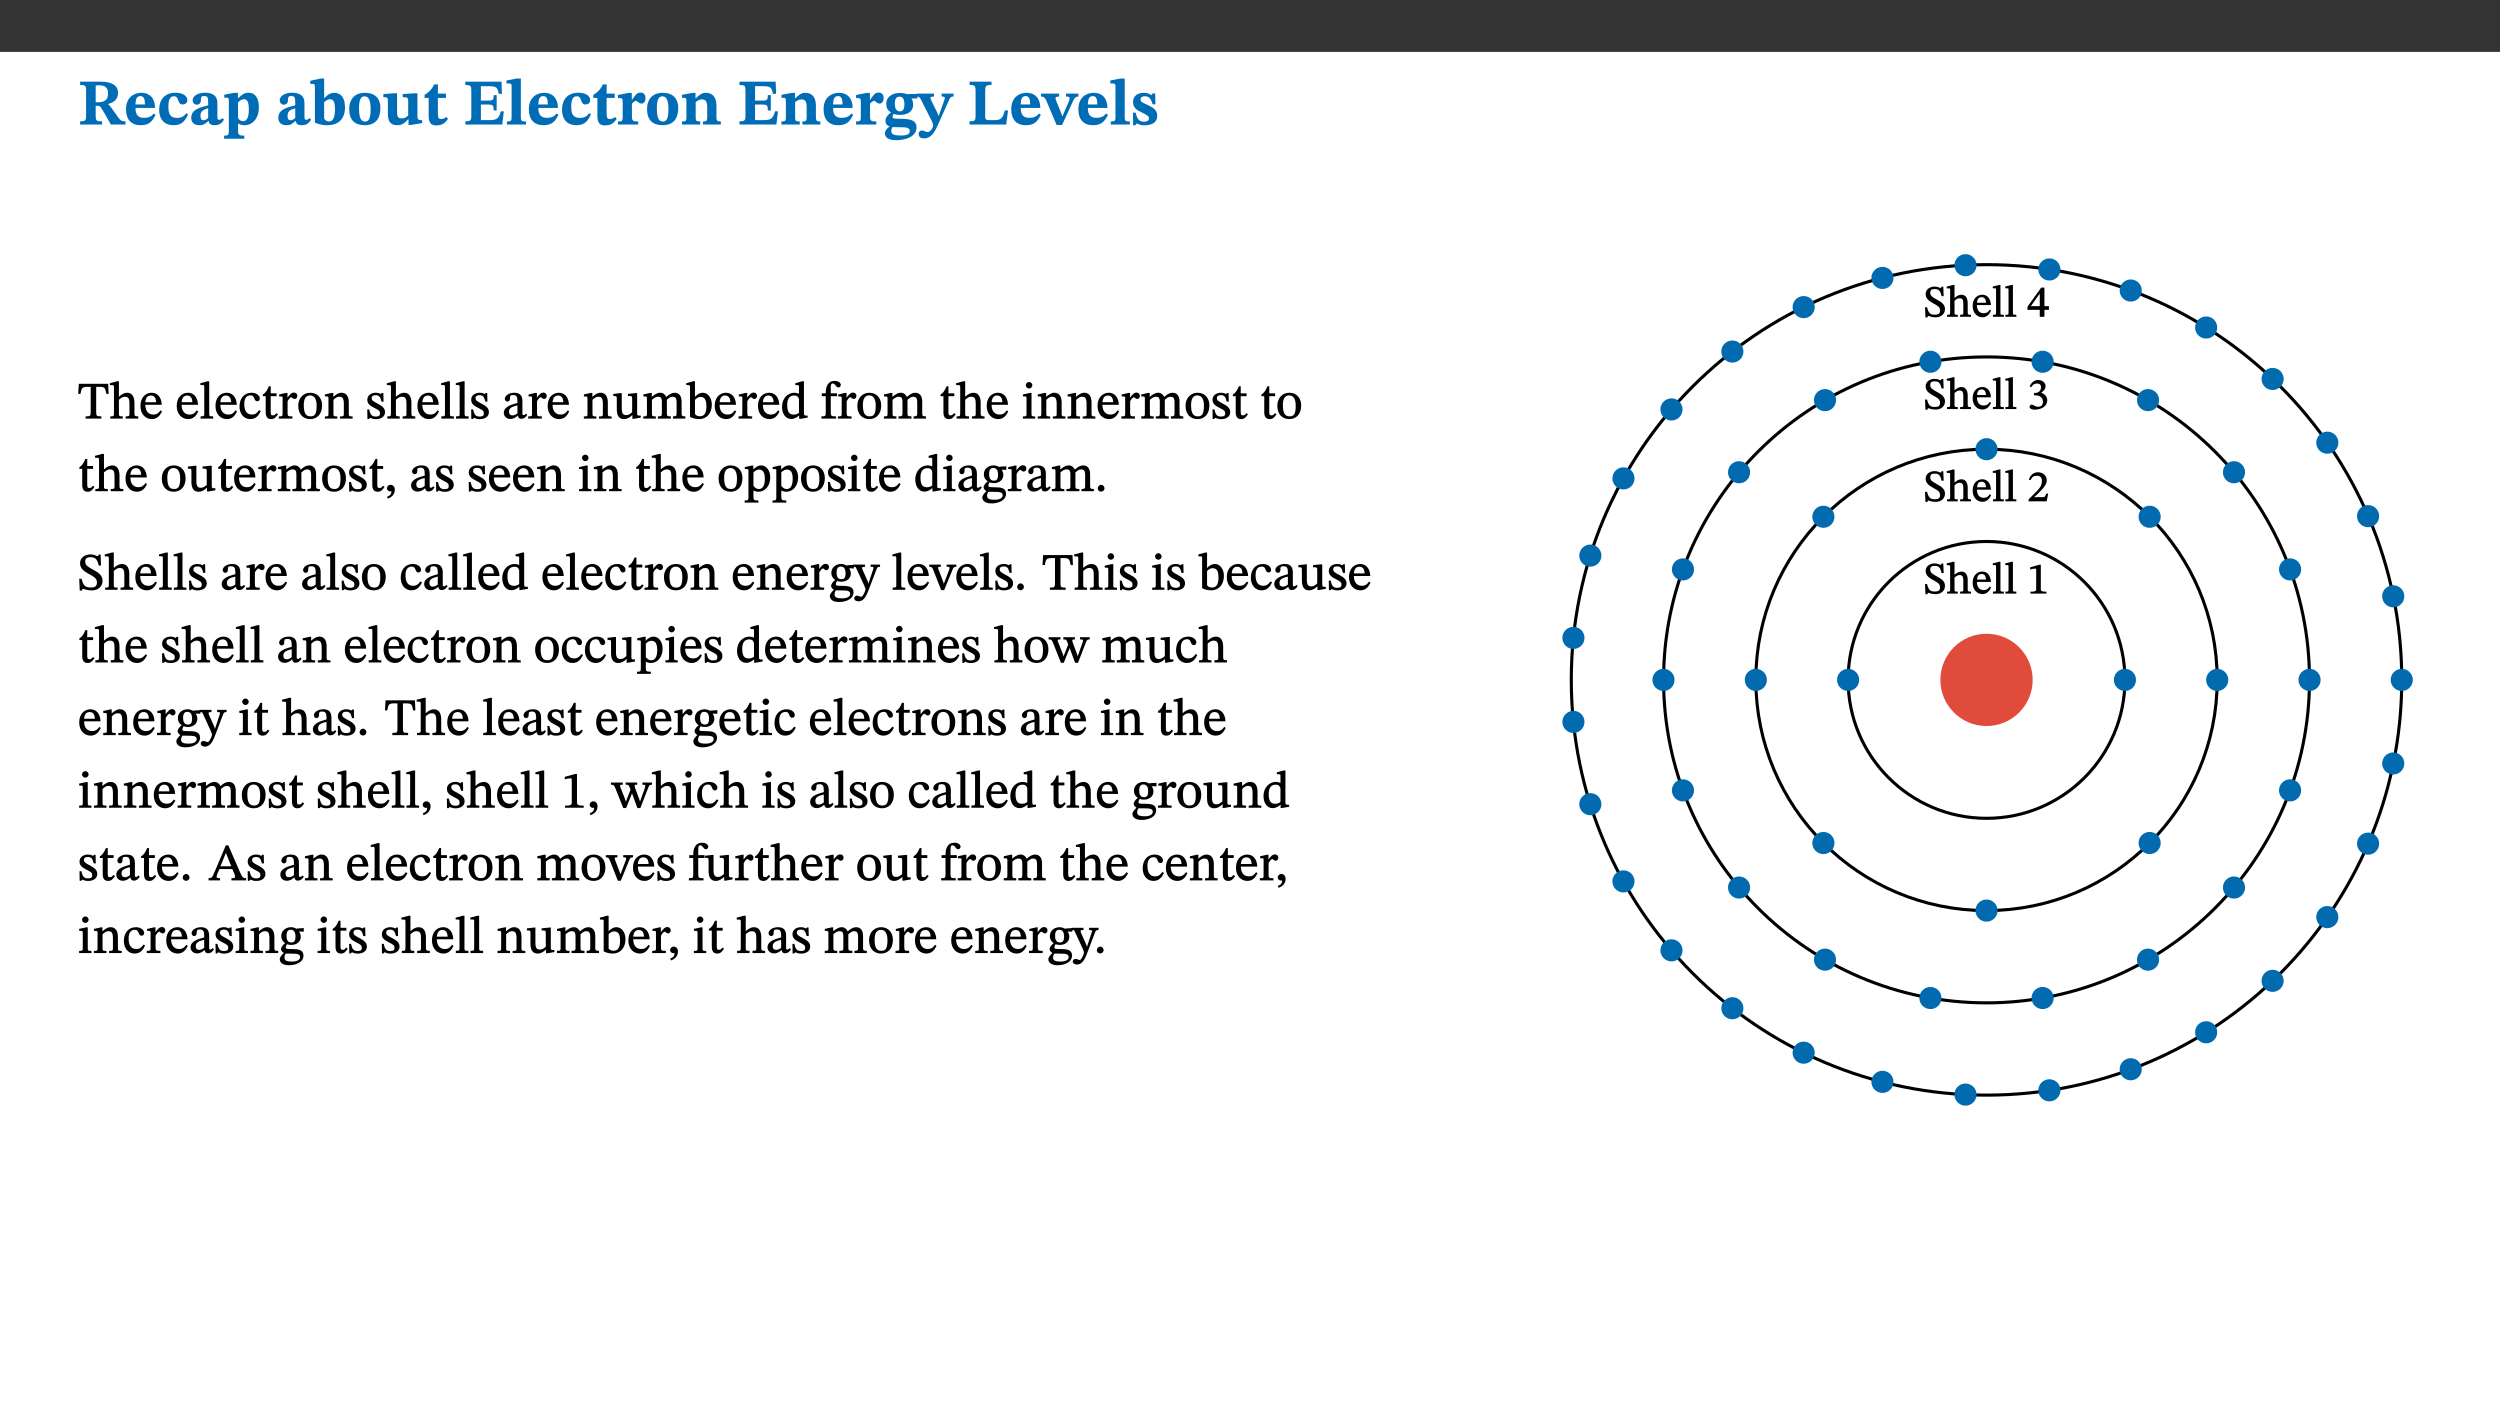 ﻿<?xml version="1.0" encoding="utf-8"?>
<svg xmlns="http://www.w3.org/2000/svg" xmlns:xlink="http://www.w3.org/1999/xlink" viewBox="0 0 960 540" version="1.1">
  <rect x="0" y="0" width="960" height="540" fill="#333333" stroke="none"/>
  <defs>
    <g>
      <symbol overflow="visible" id="glyph0-0">
        <path style="stroke:none;" d="M 7.938 -4.281 L 7.938 -4.688 C 7.938 -7.391 11.922 -9.312 11.922 -12.953 C 11.922 -15.531 9.766 -16.75 7.328 -16.75 C 4.828 -16.75 3.125 -15.234 3.125 -13.234 C 3.125 -12.062 3.594 -11.422 4.391 -11.422 C 4.984 -11.422 5.5 -11.828 5.5 -12.594 C 5.5 -13.531 4.984 -13.562 4.984 -14.375 C 4.984 -15.141 5.656 -15.641 7.109 -15.641 C 8.703 -15.641 9.688 -14.844 9.688 -12.891 C 9.688 -9.062 6.938 -8.156 6.938 -4.938 L 6.938 -4.219 L 7.938 -4.219 Z M 8.875 -1.266 C 8.875 -2.031 8.344 -2.828 7.484 -2.828 C 6.562 -2.828 6.016 -2.062 6.016 -1.266 C 6.016 -0.453 6.5 0.203 7.453 0.203 C 8.344 0.203 8.875 -0.469 8.875 -1.266 Z M 14.75 4.109 L 14.75 -19.625 L 0.25 -19.625 L 0.25 4.188 L 14.75 4.188 Z M 13.453 2.703 L 1.516 2.703 L 1.516 -18.188 L 13.453 -18.188 Z M 13.453 2.703 " />
      </symbol>
      <symbol overflow="visible" id="glyph0-1">
        <path style="stroke:none;" d="M 15.438 -12.188 C 15.438 -15.344 12.391 -16.453 8.953 -16.453 L 0.875 -16.453 L 0.875 -15.219 C 2.844 -15.219 3.172 -14.812 3.172 -13.359 L 3.172 -3.438 C 3.172 -1.406 2.75 -1.234 0.875 -1.234 L 0.875 0 L 9.312 0 L 9.312 -1.234 C 7.188 -1.234 6.859 -1.406 6.859 -3.422 L 6.859 -7.188 L 7.359 -7.188 C 8.203 -7.188 8.547 -7.109 9 -6.344 C 9.984 -4.734 10.453 -4.016 12.688 0 L 18.312 0 L 18.312 -1.234 C 17.172 -1.234 16.453 -1.391 15.688 -2.484 C 13.016 -6.219 12.312 -7.391 11.516 -7.906 L 11.516 -7.875 C 13.578 -8.344 15.438 -9.469 15.438 -12.188 Z M 6.859 -15 C 7.328 -15.062 7.828 -15.062 8.344 -15.062 C 10.656 -15.062 11.594 -13.906 11.594 -12.016 C 11.594 -9.312 10.281 -8.672 7.812 -8.547 L 6.859 -8.578 Z M 6.859 -15 " />
      </symbol>
      <symbol overflow="visible" id="glyph0-2">
        <path style="stroke:none;" d="M 11.469 -4.219 C 10.656 -3.203 9.672 -2.578 7.734 -2.578 C 5.625 -2.578 4.438 -3.547 4.438 -6.375 L 11.969 -6.375 C 11.922 -10.188 9.859 -12.188 6.734 -12.188 C 3.516 -12.188 0.797 -10.141 0.797 -5.875 C 0.797 -1.938 2.797 0.266 6.422 0.266 C 10.094 0.266 11.078 -1.703 12.172 -3.719 Z M 4.406 -7.609 C 4.516 -10.016 5 -10.922 6.391 -10.922 C 7.703 -10.922 8.078 -9.641 8.078 -7.703 L 4.406 -7.703 Z M 4.406 -7.609 " />
      </symbol>
      <symbol overflow="visible" id="glyph0-3">
        <path style="stroke:none;" d="M 11.219 -4.344 C 10.281 -3.141 9.344 -2.547 7.656 -2.547 C 5 -2.547 4.312 -4.016 4.312 -6.859 C 4.312 -9.484 4.906 -10.859 6.422 -10.859 C 8.672 -10.859 7.516 -7.703 9.812 -7.703 C 10.75 -7.703 11.594 -8.297 11.594 -9.391 C 11.594 -10.922 9.906 -12.219 7.062 -12.219 C 2.781 -12.219 0.766 -9.422 0.766 -5.672 C 0.766 -1.812 2.906 0.266 6.344 0.266 C 9.672 0.266 10.859 -1.688 11.875 -3.922 Z M 11.219 -4.344 " />
      </symbol>
      <symbol overflow="visible" id="glyph0-4">
        <path style="stroke:none;" d="M 7.484 -1.391 C 7.703 -0.25 8.203 0.25 9.844 0.25 C 11.703 0.25 12.547 -0.562 13.406 -1.859 L 12.812 -2.453 C 12.438 -2.078 12.016 -1.812 11.625 -1.812 C 11.109 -1.812 10.859 -1.906 10.859 -2.906 L 10.859 -8.281 C 10.859 -11 9.141 -12.219 6.047 -12.219 C 3.172 -12.219 1.359 -10.828 1.359 -9.344 C 1.359 -8.234 2.156 -7.609 2.875 -7.609 C 3.734 -7.609 4.516 -8.125 4.516 -9.266 C 4.516 -10.688 4.781 -10.953 5.781 -10.953 C 6.969 -10.953 7.312 -10.578 7.312 -8.469 L 7.312 -7.391 C 4.953 -6.688 0.812 -6.078 0.812 -2.625 C 0.812 -0.625 2.125 0.266 3.938 0.266 C 5.656 0.266 6.188 -0.344 7.328 -1.312 L 7.484 -1.312 Z M 7.312 -2.547 C 6.594 -1.859 6.141 -1.656 5.5 -1.656 C 4.734 -1.656 4.359 -2.109 4.359 -3.328 C 4.359 -5.172 5.375 -5.656 7.312 -6.25 Z M 7.312 -2.547 " />
      </symbol>
      <symbol overflow="visible" id="glyph0-5">
        <path style="stroke:none;" d="M 5.656 -12.172 L 4.234 -12.172 L 0.422 -11.469 L 0.422 -10.281 C 0.422 -10.281 0.891 -10.312 1.219 -10.312 C 2.031 -10.312 2.156 -10.062 2.156 -9.062 L 2.156 2.609 C 2.156 3.984 1.906 4.281 0.344 4.281 L 0.344 5.453 L 8.109 5.453 L 8.109 4.266 C 6.172 4.266 5.703 4.047 5.703 2.422 L 5.703 -0.375 L 5.797 -0.375 C 6.547 0.094 7.281 0.266 8.234 0.266 C 11.219 0.266 13.703 -2.328 13.703 -6.547 C 13.703 -10.438 12.094 -12.219 9.719 -12.219 C 8.078 -12.219 7.062 -11.406 5.797 -10.141 L 5.656 -10.141 Z M 5.703 -8.531 C 6.219 -9.047 6.984 -9.719 7.984 -9.719 C 9.188 -9.719 9.844 -8.703 9.844 -5.844 C 9.844 -2.375 8.891 -1.281 7.609 -1.281 C 6.609 -1.281 6.047 -1.984 5.703 -2.5 Z M 5.703 -8.531 " />
      </symbol>
      <symbol overflow="visible" id="glyph0-6">
        <path style="stroke:none;" d="M 5.328 -17.672 L 3.984 -17.672 L 0 -16.797 L 0 -15.594 C 0 -15.594 0.297 -15.609 0.719 -15.609 C 1.641 -15.609 1.781 -15.484 1.781 -14.375 L 1.781 -0.75 C 2.5 -0.422 4.047 0.266 6.5 0.266 C 10.531 0.266 13.328 -1.859 13.328 -6.609 C 13.328 -10.203 11.844 -12.188 9.188 -12.188 C 7.438 -12.188 6.297 -11.109 5.422 -10.141 L 5.328 -10.141 Z M 5.328 -8.531 C 5.75 -8.969 6.562 -9.719 7.625 -9.719 C 8.953 -9.719 9.484 -8.453 9.484 -5.953 C 9.484 -3.141 8.922 -1.188 7.219 -1.188 C 6.266 -1.188 5.656 -1.703 5.328 -2.281 Z M 5.328 -8.531 " />
      </symbol>
      <symbol overflow="visible" id="glyph0-7">
        <path style="stroke:none;" d="M 6.859 -12.188 C 2.703 -12.188 0.797 -9.484 0.797 -6.016 C 0.797 -1.703 2.906 0.25 6.797 0.25 C 10.688 0.25 12.781 -2.062 12.781 -6.297 C 12.781 -9.859 10.828 -12.188 6.859 -12.188 Z M 6.672 -10.828 C 8.297 -10.828 9.016 -9.188 9.016 -6.094 C 9.016 -2.672 8.5 -1.141 6.859 -1.141 C 5.25 -1.141 4.562 -2.719 4.562 -6.266 C 4.562 -9.094 5.078 -10.828 6.672 -10.828 Z M 6.672 -10.828 " />
      </symbol>
      <symbol overflow="visible" id="glyph0-8">
        <path style="stroke:none;" d="M 15.234 -1.656 L 15.094 -1.656 C 13.75 -1.656 13.406 -1.859 13.406 -3.422 L 13.406 -12.016 L 12.391 -12.016 L 7.75 -11.703 L 7.75 -10.5 C 9.391 -10.5 9.859 -10.5 9.859 -9.062 L 9.859 -3.438 C 8.953 -2.672 8.375 -2.359 7.328 -2.359 C 6.266 -2.359 5.594 -2.547 5.594 -4.906 L 5.594 -12.016 L 4.438 -12.016 L 0.328 -11.703 L 0.328 -10.5 C 1.656 -10.484 2.062 -10.5 2.062 -8.969 L 2.062 -4.188 C 2.062 -0.922 3.25 0.25 5.719 0.25 C 7.391 0.25 8.281 -0.344 9.844 -2 L 9.984 -2 L 9.984 0.156 L 10.953 0.156 L 15.234 -0.562 Z M 15.234 -1.656 " />
      </symbol>
      <symbol overflow="visible" id="glyph0-9">
        <path style="stroke:none;" d="M 8.844 -2.922 C 8.25 -2.422 7.828 -2.125 6.859 -2.125 C 5.922 -2.125 5.625 -2.5 5.625 -4.312 L 5.625 -10.203 L 8.719 -10.203 L 8.719 -11.891 L 5.625 -11.891 L 5.656 -15.406 L 4.188 -15.406 C 3.172 -13.234 1.906 -12.234 0.516 -11.406 L 0.516 -10.203 L 2.078 -10.203 L 2.078 -3.438 C 2.078 -0.594 3.047 0.344 4.984 0.344 C 7.578 0.344 8.453 -0.766 9.516 -2.156 Z M 8.844 -2.922 " />
      </symbol>
      <symbol overflow="visible" id="glyph0-10">
        <path style="stroke:none;" d="M 15.656 -5.062 L 14.5 -5.062 C 13.703 -2.234 13.016 -1.688 9.766 -1.688 L 6.844 -1.688 L 6.844 -7.688 L 9.047 -7.688 C 11.516 -7.688 11.75 -7.531 11.75 -5.406 L 12.906 -5.406 L 12.906 -11.297 L 11.75 -11.297 C 11.75 -9.266 11.516 -9.188 9.047 -9.188 L 6.844 -9.188 L 6.844 -14.719 L 10.109 -14.719 C 12.859 -14.719 13.312 -14.094 13.672 -11.797 L 14.938 -11.797 L 14.766 -16.453 L 0.875 -16.453 L 0.875 -15.188 C 2.906 -15.188 3.172 -14.891 3.172 -13.031 L 3.172 -3.203 C 3.172 -1.359 2.547 -1.234 0.875 -1.234 L 0.875 0 L 15.047 0 Z M 15.656 -5.062 " />
      </symbol>
      <symbol overflow="visible" id="glyph0-11">
        <path style="stroke:none;" d="M 7.812 -1.172 C 6.016 -1.172 5.828 -1.438 5.828 -2.844 L 5.828 -17.672 L 4.188 -17.672 L 0.297 -16.906 L 0.297 -15.766 C 0.297 -15.766 0.672 -15.781 1.062 -15.781 C 1.688 -15.781 2.281 -15.766 2.281 -14.812 L 2.281 -2.844 C 2.281 -1.484 2.109 -1.172 0.469 -1.172 L 0.469 0 L 7.812 0 Z M 7.812 -1.172 " />
      </symbol>
      <symbol overflow="visible" id="glyph0-12">
        <path style="stroke:none;" d="M 5.828 -12.125 L 4.406 -12.125 L 0.516 -11.344 L 0.516 -10.141 C 0.516 -10.141 0.797 -10.156 1.281 -10.156 C 2.156 -10.156 2.328 -9.734 2.328 -8.844 L 2.328 -2.781 C 2.328 -1.391 2.109 -1.172 0.5 -1.172 L 0.5 0 L 8.281 0 L 8.281 -1.172 C 6.516 -1.172 5.875 -1.344 5.875 -2.953 L 5.875 -8 C 6.438 -8.656 6.969 -9.094 7.516 -9.094 C 7.906 -9.094 8.469 -8.047 9.562 -8.047 C 10.312 -8.047 11.078 -8.703 11.078 -10.141 C 11.078 -11.406 10.453 -12.266 9.172 -12.266 C 7.609 -12.266 7.234 -11.25 5.922 -9.547 L 5.828 -9.547 Z M 5.828 -12.125 " />
      </symbol>
      <symbol overflow="visible" id="glyph0-13">
        <path style="stroke:none;" d="M 13.859 -7.266 C 13.859 -10.531 12.344 -12.188 9.734 -12.188 C 8.25 -12.188 7.188 -11.297 5.953 -10.094 L 5.828 -10.094 L 5.828 -12.125 L 4.453 -12.125 L 0.641 -11.406 L 0.641 -10.234 C 0.641 -10.234 0.891 -10.266 1.312 -10.266 C 2 -10.266 2.328 -10.141 2.328 -9.219 L 2.328 -2.844 C 2.328 -1.484 2.25 -1.172 0.625 -1.172 L 0.625 0 L 7.656 0 L 7.656 -1.172 C 6.016 -1.172 5.891 -1.484 5.891 -2.844 L 5.891 -8.594 C 6.609 -9.188 7.281 -9.641 8.297 -9.641 C 9.609 -9.641 10.312 -9.047 10.312 -6.719 L 10.312 -2.844 C 10.312 -1.469 10.141 -1.172 8.672 -1.172 L 8.672 0 L 15.562 0 L 15.562 -1.172 C 14.125 -1.172 13.859 -1.484 13.859 -2.844 Z M 13.859 -7.266 " />
      </symbol>
      <symbol overflow="visible" id="glyph0-14">
        <path style="stroke:none;" d="M 2.797 -4.656 C 1.656 -3.672 0.672 -2.953 0.672 -1.359 C 0.672 0.125 1.859 0.625 2.328 0.75 L 2.328 0.672 C 1.062 1.656 0.469 2.359 0.469 3.297 C 0.469 4.828 1.469 6.016 4.906 6.016 C 8.031 6.016 12.594 4.812 12.594 1.109 C 12.594 -1.406 10.797 -2.156 6.641 -2.203 C 3.672 -2.234 3.391 -2.328 3.391 -2.922 C 3.391 -3.344 3.516 -3.672 3.797 -4.109 C 4.562 -3.812 5.359 -3.688 6.219 -3.688 C 8.766 -3.688 11.297 -4.734 11.297 -7.609 C 11.297 -8.891 10.922 -9.594 10.625 -10.062 L 10.625 -10.016 L 12.938 -10.016 L 12.938 -11.719 L 9.438 -11.719 L 9.438 -11.578 C 9.438 -11.578 7.781 -12.125 6.125 -12.125 C 3.562 -12.125 0.969 -10.828 0.969 -7.953 C 0.969 -5.828 2.031 -5.125 2.797 -4.688 Z M 6.047 -10.703 C 7.234 -10.703 7.938 -9.906 7.938 -7.812 C 7.938 -5.594 7.188 -5.062 6.188 -5.062 C 5.062 -5.062 4.266 -5.828 4.266 -8.047 C 4.266 -10.109 5 -10.703 6.047 -10.703 Z M 3.344 0.984 C 3.719 0.984 4.484 1.016 6.438 1.047 C 8.344 1.062 9.984 1.047 9.984 2.5 C 9.984 3.469 9.375 4.219 6.562 4.219 C 3.922 4.219 2.906 3.719 2.906 2.609 C 2.906 2 3.125 1.391 3.328 0.984 Z M 3.344 0.984 " />
      </symbol>
      <symbol overflow="visible" id="glyph0-15">
        <path style="stroke:none;" d="M 13.672 -11.891 L 9.094 -11.891 L 9.094 -10.75 C 9.859 -10.75 10.328 -10.656 10.328 -10.234 C 10.328 -10.141 10.312 -9.969 10.266 -9.766 L 8.031 -3.438 L 7.828 -3.438 L 7.406 -4.609 L 5.172 -9.094 L 5.172 -9.172 C 5 -9.516 4.812 -9.844 4.812 -10.141 C 4.812 -10.609 5.109 -10.734 6.172 -10.734 L 6.172 -11.891 L -0.516 -11.891 L -0.516 -10.75 C 0.297 -10.75 0.719 -10.453 0.984 -9.906 L 4.531 -2.906 C 5 -1.984 5.828 -0.469 5.828 0.25 C 5.828 1.219 4.828 2.875 3.688 2.875 C 2.828 2.875 2.359 2.281 1.484 2.281 C 0.797 2.281 0.266 2.828 0.266 3.641 C 0.266 4.812 1.172 5.328 2.328 5.328 C 4.484 5.328 6.078 3.797 7.578 0.328 L 12 -9.547 C 12.391 -10.453 12.719 -10.75 13.672 -10.75 Z M 13.672 -11.891 " />
      </symbol>
      <symbol overflow="visible" id="glyph0-16">
        <path style="stroke:none;" d="M 15.641 -5.406 L 14.375 -5.406 C 13.625 -2.406 13.031 -1.688 10.234 -1.688 L 8.719 -1.688 C 7.266 -1.688 6.859 -1.812 6.859 -3.047 L 6.859 -12.859 C 6.859 -14.797 7.156 -15.219 9.297 -15.219 L 9.297 -16.453 L 0.875 -16.453 L 0.875 -15.219 C 2.953 -15.219 3.172 -14.766 3.172 -12.891 L 3.172 -3.438 C 3.172 -1.516 2.922 -1.234 0.844 -1.234 L 0.844 0 L 14.922 0 Z M 15.641 -5.406 " />
      </symbol>
      <symbol overflow="visible" id="glyph0-17">
        <path style="stroke:none;" d="M 13.828 -11.891 L 9.062 -11.891 L 9.062 -10.734 C 10.016 -10.734 10.438 -10.656 10.438 -10.109 C 10.438 -9.594 10.281 -9.172 10.281 -9.172 L 10.281 -9.219 L 8.406 -4.828 L 7.828 -3.328 L 7.562 -3.328 L 7.062 -4.781 L 5.281 -9.125 C 5.125 -9.438 5.031 -9.812 5.031 -10.109 C 5.031 -10.531 5.422 -10.734 6.438 -10.734 L 6.438 -11.891 L -0.516 -11.891 L -0.516 -10.734 C 0.469 -10.734 0.984 -10.484 1.688 -8.75 L 5.453 0.172 L 7.562 0.172 L 11.766 -9.016 C 12.391 -10.406 12.844 -10.734 13.828 -10.734 Z M 13.828 -11.891 " />
      </symbol>
      <symbol overflow="visible" id="glyph0-18">
        <path style="stroke:none;" d="M 0.891 -4.453 L 0.984 0.297 L 1.766 0.297 L 2.297 -0.391 L 2.484 -0.391 C 3.125 -0.078 3.797 0.297 5.328 0.297 C 7.875 0.297 10.203 -0.562 10.203 -3.375 C 10.203 -5.594 8.672 -6.5 6.547 -7.516 C 4.812 -8.344 3.812 -8.547 3.812 -9.609 C 3.812 -10.328 4.312 -10.859 5.484 -10.859 C 6.812 -10.859 7.75 -10.203 8.453 -7.75 L 9.516 -7.75 L 9.422 -11.969 L 8.422 -11.969 L 8.047 -11.344 L 7.906 -11.344 C 7.516 -11.594 6.609 -12.188 5.156 -12.188 C 2.484 -12.188 0.922 -10.797 0.922 -8.719 C 0.922 -6.547 2.109 -5.672 4.219 -4.656 C 6.547 -3.562 7.031 -3.172 7.031 -2.375 C 7.031 -1.438 6.219 -1.094 5.062 -1.094 C 3.266 -1.094 2.453 -2.125 1.953 -4.562 L 0.875 -4.562 Z M 0.891 -4.453 " />
      </symbol>
      <symbol overflow="visible" id="glyph1-0">
        <path style="stroke:none;" d="M 6.5 -3.5 L 6.5 -3.828 C 6.5 -6 9.703 -7.547 9.703 -10.484 C 9.703 -12.547 7.844 -13.594 5.891 -13.594 C 3.891 -13.594 2.375 -12.312 2.375 -10.703 C 2.375 -9.766 2.891 -9.188 3.531 -9.188 C 4 -9.188 4.547 -9.562 4.547 -10.188 C 4.547 -10.938 4.125 -10.953 4.125 -11.609 C 4.125 -12.234 4.547 -12.578 5.719 -12.578 C 7 -12.578 7.656 -12 7.656 -10.422 C 7.656 -7.344 5.438 -6.609 5.438 -4.031 L 5.438 -3.391 L 6.5 -3.391 Z M 7.25 -1.078 C 7.25 -1.688 6.719 -2.391 6.016 -2.391 C 5.281 -2.391 4.703 -1.719 4.703 -1.078 C 4.703 -0.422 5.219 0.156 6 0.156 C 6.719 0.156 7.25 -0.438 7.25 -1.078 Z M 11.969 3.25 L 11.969 -15.891 L 0.062 -15.891 L 0.062 3.359 L 11.969 3.359 Z M 10.812 2.047 L 1.328 2.047 L 1.328 -14.625 L 10.672 -14.625 L 10.672 2.047 Z M 10.812 2.047 " />
      </symbol>
      <symbol overflow="visible" id="glyph1-1">
        <path style="stroke:none;" d="M 11.812 -9.625 L 11.656 -13.344 L 0.375 -13.344 L 0.141 -9.5 L 1.016 -9.5 C 1.453 -11.797 1.609 -12.188 3.812 -12.188 L 4.938 -12.188 L 4.938 -2.734 C 4.938 -0.922 4.797 -0.859 2.984 -0.859 L 2.984 0 L 9.031 0 L 9.031 -0.859 C 7.188 -0.859 7.047 -0.922 7.047 -2.734 L 7.047 -12.188 L 8.188 -12.188 C 10.406 -12.188 10.5 -11.797 10.953 -9.5 L 11.828 -9.5 Z M 11.812 -9.625 " />
      </symbol>
      <symbol overflow="visible" id="glyph1-2">
        <path style="stroke:none;" d="M 3.719 -7.188 C 4.703 -8.094 5.344 -8.391 6.109 -8.391 C 7.734 -8.391 7.812 -7.125 7.812 -5.5 L 7.812 -2.047 C 7.812 -1.094 7.875 -0.844 6.359 -0.844 L 6.359 0 L 11.203 0 L 11.203 -0.844 C 9.828 -0.844 9.719 -1.078 9.719 -2.125 L 9.719 -6.094 C 9.719 -7.734 9.219 -9.922 6.938 -9.922 C 5.875 -9.922 4.859 -9.422 3.641 -8.281 L 3.766 -8.281 L 3.766 -14.328 L 3.109 -14.328 L 0.297 -13.594 L 0.297 -12.922 L 0.516 -12.844 C 0.516 -12.844 0.703 -12.844 1.016 -12.844 C 1.547 -12.844 1.859 -12.875 1.859 -12.172 L 1.859 -1.969 C 1.859 -0.859 1.641 -0.844 0.453 -0.844 L 0.453 0 L 5.234 0 L 5.234 -0.844 C 3.75 -0.844 3.766 -1.016 3.766 -2.047 L 3.766 -7.219 Z M 3.719 -7.188 " />
      </symbol>
      <symbol overflow="visible" id="glyph1-3">
        <path style="stroke:none;" d="M 8.172 -3.062 C 7.531 -2.234 7.016 -1.547 5.406 -1.547 C 3.812 -1.547 2.406 -2.672 2.406 -5.297 L 8.719 -5.297 C 8.609 -8.203 7.047 -9.922 4.875 -9.922 C 2.547 -9.922 0.531 -8.188 0.531 -4.859 C 0.531 -1.656 2.531 0.203 4.922 0.203 C 6.969 0.203 8.047 -1.172 8.812 -2.75 L 8.234 -3.172 Z M 2.391 -6.156 C 2.547 -8.016 3.234 -8.859 4.578 -8.859 C 6 -8.859 6.516 -7.625 6.547 -6.297 L 2.406 -6.297 Z M 2.391 -6.156 " />
      </symbol>
      <symbol overflow="visible" id="glyph1-4">
        <path style="stroke:none;" d="M 5.172 -0.844 C 3.75 -0.844 3.766 -0.969 3.766 -2.125 L 3.766 -14.328 L 3.141 -14.328 L 0.375 -13.594 L 0.375 -12.953 L 0.594 -12.875 C 0.594 -12.875 0.812 -12.875 1.156 -12.875 C 1.656 -12.875 1.859 -12.953 1.859 -12.125 L 1.859 -2.125 C 1.859 -1.016 1.906 -0.844 0.453 -0.844 L 0.453 0 L 5.297 0 L 5.297 -0.844 Z M 5.172 -0.844 " />
      </symbol>
      <symbol overflow="visible" id="glyph1-5">
        <path style="stroke:none;" d="M 8.031 -3.172 C 7.125 -2.016 6.547 -1.547 5.266 -1.547 C 3.203 -1.547 2.344 -3.125 2.344 -5.562 C 2.344 -7.844 3.203 -8.922 4.828 -8.922 C 6.531 -8.922 5.875 -6.656 7.344 -6.656 C 7.906 -6.656 8.312 -7.094 8.312 -7.672 C 8.312 -8.828 7.031 -9.922 5.156 -9.922 C 2.297 -9.922 0.516 -7.75 0.516 -4.625 C 0.516 -1.859 2.156 0.203 4.641 0.203 C 6.766 0.203 7.875 -1.172 8.672 -2.844 L 8.094 -3.266 Z M 8.031 -3.172 " />
      </symbol>
      <symbol overflow="visible" id="glyph1-6">
        <path style="stroke:none;" d="M 5.734 -2.016 C 5.234 -1.453 5.078 -1.234 4.438 -1.234 C 3.672 -1.234 3.609 -1.578 3.609 -2.984 L 3.609 -8.594 L 5.859 -8.594 L 5.859 -9.688 L 3.609 -9.688 L 3.625 -12.406 L 2.906 -12.406 C 2.125 -10.578 1.578 -9.844 0.594 -9.25 L 0.594 -8.594 L 1.688 -8.594 L 1.688 -2.438 C 1.688 -0.641 2.406 0.203 3.75 0.203 C 5.016 0.203 5.516 -0.438 6.391 -1.641 L 5.812 -2.109 Z M 5.734 -2.016 " />
      </symbol>
      <symbol overflow="visible" id="glyph1-7">
        <path style="stroke:none;" d="M 3.641 -9.859 L 3.172 -9.859 L 0.562 -9.25 L 0.562 -8.562 L 0.781 -8.484 C 0.781 -8.484 0.922 -8.484 1.312 -8.484 C 2.031 -8.484 1.891 -8.25 1.891 -7.531 L 1.891 -2.047 C 1.891 -0.938 1.891 -0.844 0.438 -0.844 L 0.438 0 L 5.672 0 L 5.672 -0.844 C 4.062 -0.844 3.812 -0.891 3.812 -2.156 L 3.812 -6.672 C 4.25 -7.406 4.797 -8.203 5.266 -8.203 C 5.5 -8.203 5.891 -7.531 6.547 -7.531 C 7 -7.531 7.547 -7.969 7.547 -8.719 C 7.547 -9.406 7.047 -9.984 6.281 -9.984 C 5.312 -9.984 4.625 -9.25 3.625 -7.812 L 3.766 -7.812 L 3.766 -9.859 Z M 3.641 -9.859 " />
      </symbol>
      <symbol overflow="visible" id="glyph1-8">
        <path style="stroke:none;" d="M 5.141 -9.922 C 2.453 -9.922 0.531 -7.828 0.531 -4.938 C 0.531 -1.719 2.344 0.203 5.141 0.203 C 7.734 0.203 9.688 -1.672 9.688 -5.016 C 9.688 -7.969 7.875 -9.922 5.141 -9.922 Z M 5.062 -8.906 C 6.828 -8.906 7.594 -7.375 7.594 -4.922 C 7.594 -1.672 6.859 -0.859 5.219 -0.859 C 3.5 -0.844 2.656 -2.031 2.656 -5.203 C 2.656 -7.75 3.547 -8.906 5.062 -8.906 Z M 5.062 -8.906 " />
      </symbol>
      <symbol overflow="visible" id="glyph1-9">
        <path style="stroke:none;" d="M 9.703 -6.234 C 9.703 -8.531 8.719 -9.922 6.906 -9.922 C 5.656 -9.922 4.688 -9.156 3.641 -8.25 L 3.75 -8.25 L 3.766 -9.859 L 3.188 -9.859 L 0.516 -9.266 L 0.516 -8.562 L 0.734 -8.484 C 0.734 -8.484 0.859 -8.484 1.188 -8.484 C 1.734 -8.484 1.891 -8.453 1.891 -7.734 L 1.891 -2.125 C 1.891 -1.016 1.969 -0.812 0.5 -0.812 L 0.5 0 L 5.312 0 L 5.312 -0.812 C 3.766 -0.812 3.812 -1.016 3.812 -2.125 L 3.812 -7.188 C 4.359 -7.703 5.016 -8.391 6.094 -8.391 C 7 -8.391 7.797 -8.125 7.797 -5.734 L 7.797 -2.125 C 7.797 -1.016 7.875 -0.812 6.312 -0.812 L 6.312 0 L 11.172 0 L 11.172 -0.812 C 9.719 -0.812 9.703 -1.016 9.703 -2.125 Z M 9.703 -6.234 " />
      </symbol>
      <symbol overflow="visible" id="glyph1-10">
        <path style="stroke:none;" d="M 0.641 -3.391 L 0.703 0.156 L 1.297 0.156 L 1.719 -0.297 C 2.234 -0.078 2.828 0.219 3.984 0.219 C 5.781 0.219 7.453 -0.625 7.453 -2.484 C 7.453 -3.969 6.438 -4.797 4.625 -5.75 C 2.953 -6.609 2.328 -7.016 2.328 -7.797 C 2.328 -8.688 2.906 -8.984 3.828 -8.984 C 5.047 -8.984 5.641 -8.531 6.094 -6.516 L 6.891 -6.516 L 6.812 -9.828 L 6.219 -9.828 L 5.875 -9.406 L 5.938 -9.406 C 5.438 -9.641 4.844 -9.922 3.844 -9.922 C 2.125 -9.922 0.656 -8.906 0.656 -7.266 C 0.656 -5.797 1.516 -5.016 3.328 -4.109 L 3.422 -4.062 C 5.281 -3.141 5.516 -2.891 5.516 -1.953 C 5.516 -1.016 4.938 -0.781 3.938 -0.781 C 2.469 -0.781 1.828 -1.328 1.391 -3.531 L 0.641 -3.531 Z M 0.641 -3.391 " />
      </symbol>
      <symbol overflow="visible" id="glyph1-11">
        <path style="stroke:none;" d="M 6 -1.359 C 6.109 -0.484 6.453 0.094 7.328 0.094 C 8.344 0.094 8.906 -0.359 9.641 -1.422 L 9.156 -1.906 C 8.812 -1.516 8.625 -1.359 8.25 -1.359 C 7.828 -1.359 7.766 -1.375 7.766 -2.188 L 7.766 -6.719 C 7.766 -8.781 6.828 -9.922 4.656 -9.922 C 2.484 -9.922 1.016 -8.703 1.016 -7.594 C 1.016 -6.938 1.594 -6.516 1.984 -6.516 C 2.547 -6.516 2.984 -6.938 2.984 -7.547 C 2.984 -8.75 3.062 -9.047 4.203 -9.047 C 5.406 -9.047 5.859 -8.5 5.859 -6.766 L 5.859 -6 C 4.281 -5.5 0.625 -4.844 0.625 -2.219 C 0.625 -0.938 1.594 0.141 3.125 0.141 C 4.406 0.141 5.203 -0.453 6.094 -1.234 L 6.016 -1.234 Z M 5.891 -2.047 C 5.219 -1.5 4.609 -1.219 3.938 -1.219 C 3.094 -1.219 2.625 -1.688 2.625 -2.688 C 2.625 -4.25 4.188 -4.656 5.859 -5.078 L 5.859 -2.016 Z M 5.891 -2.047 " />
      </symbol>
      <symbol overflow="visible" id="glyph1-12">
        <path style="stroke:none;" d="M 10.75 -1.156 L 10.562 -1.156 C 9.609 -1.156 9.484 -1.156 9.484 -2.328 L 9.484 -9.781 L 8.891 -9.781 L 5.953 -9.484 L 5.953 -8.672 C 7.375 -8.672 7.562 -8.688 7.562 -7.625 L 7.562 -2.453 C 6.812 -1.797 6.281 -1.328 5.266 -1.328 C 4.219 -1.328 3.578 -1.797 3.578 -3.828 L 3.578 -9.781 L 3.031 -9.781 L 0.312 -9.469 L 0.312 -8.672 C 1.531 -8.641 1.672 -8.688 1.672 -7.609 L 1.672 -3.562 C 1.672 -0.859 2.766 0.203 4.422 0.203 C 5.703 0.203 6.719 -0.438 7.734 -1.438 L 7.656 -1.438 L 7.656 0.094 L 8.234 0.094 L 10.875 -0.375 L 10.875 -1.156 Z M 10.75 -1.156 " />
      </symbol>
      <symbol overflow="visible" id="glyph1-13">
        <path style="stroke:none;" d="M 3.766 -7.156 C 4.344 -7.688 5.141 -8.391 6.172 -8.391 C 7.094 -8.391 7.625 -8.062 7.625 -6.375 L 7.625 -2.438 C 7.625 -1.031 7.656 -0.844 6.094 -0.844 L 6.094 0 L 11.078 0 L 11.078 -0.844 C 9.516 -0.844 9.547 -1.062 9.547 -2.438 L 9.547 -7.219 C 10.156 -7.75 10.891 -8.391 11.719 -8.391 C 12.656 -8.391 13.281 -8.062 13.281 -6.25 L 13.281 -2.438 C 13.281 -1.219 13.375 -0.844 11.875 -0.844 L 11.875 0 L 16.641 0 L 16.641 -0.844 C 15.141 -0.844 15.203 -1.172 15.203 -2.438 L 15.203 -6.5 C 15.203 -8.906 14.062 -9.922 12.516 -9.922 C 11.453 -9.922 10.344 -9.297 9.281 -8.266 L 9.344 -8.266 C 8.984 -9.078 8.188 -9.922 7.047 -9.922 C 5.703 -9.922 4.688 -9.141 3.641 -8.25 L 3.75 -8.25 L 3.75 -9.859 L 3.141 -9.859 L 0.516 -9.266 L 0.516 -8.562 L 0.734 -8.484 C 0.734 -8.484 0.891 -8.484 1.188 -8.484 C 1.75 -8.484 1.891 -8.422 1.891 -7.703 L 1.891 -2.125 C 1.891 -0.938 1.891 -0.844 0.5 -0.844 L 0.5 0 L 5.297 0 L 5.297 -0.844 C 3.938 -0.844 3.812 -0.938 3.812 -2.047 L 3.812 -7.172 Z M 3.766 -7.156 " />
      </symbol>
      <symbol overflow="visible" id="glyph1-14">
        <path style="stroke:none;" d="M 3.25 -14.328 L 2.734 -14.328 L 0.016 -13.594 L 0.016 -12.922 L 0.234 -12.844 C 0.234 -12.844 0.391 -12.844 0.719 -12.844 C 1.469 -12.844 1.453 -12.812 1.453 -11.906 L 1.453 -0.656 C 1.969 -0.375 3.234 0.203 4.922 0.203 C 7.688 0.203 9.828 -1.797 9.828 -5.359 C 9.828 -7.953 8.344 -9.922 6.375 -9.922 C 5.047 -9.922 3.906 -9.031 3.234 -8.234 L 3.359 -8.234 L 3.359 -14.328 Z M 3.328 -7.125 C 3.688 -7.609 4.484 -8.312 5.5 -8.312 C 7.391 -8.312 7.75 -6.641 7.75 -4.719 C 7.75 -2.516 7.172 -0.875 5.281 -0.875 C 4.219 -0.875 3.703 -1.312 3.359 -1.734 L 3.359 -7.172 Z M 3.328 -7.125 " />
      </symbol>
      <symbol overflow="visible" id="glyph1-15">
        <path style="stroke:none;" d="M 10.359 -0.484 L 10.359 -1.156 L 9.828 -1.156 C 9.078 -1.156 8.938 -1.219 8.938 -2.25 L 8.938 -14.328 L 8.281 -14.328 L 5.641 -13.594 L 5.641 -12.922 L 5.859 -12.844 C 5.859 -12.844 6.109 -12.844 6.297 -12.844 C 7.078 -12.844 7.031 -12.797 7.031 -11.906 L 7.031 -9.547 C 6.641 -9.734 5.891 -9.922 5.234 -9.922 C 2.734 -9.922 0.516 -7.766 0.516 -4.484 C 0.516 -1.938 1.812 0.156 4.062 0.156 C 5.375 0.156 6.469 -0.641 7.188 -1.281 L 7.094 -1.281 L 7.094 0.094 L 7.688 0.094 L 10.359 -0.375 Z M 7.078 -2.234 C 6.375 -1.75 5.938 -1.531 5 -1.531 C 3.312 -1.531 2.516 -2.516 2.516 -5.266 C 2.516 -7.766 3.531 -8.859 5.203 -8.859 C 6.438 -8.859 6.875 -8.203 7.031 -7.391 L 7.031 -2.219 Z M 7.078 -2.234 " />
      </symbol>
      <symbol overflow="visible" id="glyph1-16">
        <path style="stroke:none;" d="M 0.375 -9.547 L 0.375 -8.594 L 1.891 -8.594 L 1.891 -2.484 C 1.891 -0.938 1.812 -0.844 0.219 -0.844 L 0.219 0 L 5.844 0 L 5.844 -0.844 C 4.062 -0.844 3.812 -0.938 3.812 -2.484 L 3.812 -8.594 L 6.234 -8.594 L 6.234 -9.688 L 3.812 -9.688 L 3.812 -11.312 C 3.812 -12.984 3.906 -13.469 4.641 -13.469 C 5.641 -13.469 5.734 -11.953 6.734 -11.953 C 7.188 -11.953 7.672 -12.344 7.672 -12.922 C 7.672 -13.828 6.609 -14.469 5.312 -14.469 C 3.922 -14.469 3.109 -13.891 2.562 -12.969 C 2.047 -12.047 1.891 -11.062 1.891 -9.688 L 0.375 -9.688 Z M 0.375 -9.547 " />
      </symbol>
      <symbol overflow="visible" id="glyph1-17">
        <path style="stroke:none;" d="M 2.891 -14.062 C 2.188 -14.062 1.609 -13.406 1.609 -12.812 C 1.609 -12.188 2.219 -11.547 2.891 -11.547 C 3.578 -11.547 4.141 -12.188 4.141 -12.812 C 4.141 -13.406 3.578 -14.062 2.891 -14.062 Z M 5.125 -0.812 C 3.781 -0.812 3.812 -0.969 3.812 -2.125 L 3.812 -9.859 L 3.172 -9.859 L 0.516 -9.281 L 0.516 -8.594 L 0.734 -8.5 C 0.734 -8.5 0.875 -8.5 1.156 -8.5 C 1.734 -8.5 1.891 -8.547 1.891 -7.688 L 1.891 -2.125 C 1.891 -1 1.969 -0.812 0.5 -0.812 L 0.5 0 L 5.234 0 L 5.234 -0.812 Z M 5.125 -0.812 " />
      </symbol>
      <symbol overflow="visible" id="glyph1-18">
        <path style="stroke:none;" d="M 1.469 2.828 C 2.266 2.469 4.062 1.672 4.062 -0.578 C 4.062 -1.672 3.406 -2.469 2.406 -2.469 C 1.609 -2.469 1.031 -1.797 1.031 -1.156 C 1.031 -0.578 1.5 0.047 2.266 0.047 C 2.484 0.047 2.672 0 2.75 -0.016 C 2.75 1.422 1.969 1.75 1.062 2.125 L 1.422 2.875 Z M 1.469 2.828 " />
      </symbol>
      <symbol overflow="visible" id="glyph1-19">
        <path style="stroke:none;" d="M 3.5 -9.859 L 3.016 -9.859 L 0.359 -9.281 L 0.359 -8.594 L 0.578 -8.5 C 0.578 -8.5 0.875 -8.5 1.141 -8.5 C 1.797 -8.5 1.75 -8.359 1.75 -7.609 L 1.75 2.25 C 1.75 3.359 1.688 3.562 0.297 3.562 L 0.297 4.375 L 5.594 4.375 L 5.594 3.547 C 3.922 3.547 3.672 3.422 3.672 2.125 L 3.672 -0.359 L 3.578 -0.359 C 4.109 0 4.875 0.203 5.641 0.203 C 8.031 0.203 10.125 -1.938 10.125 -5.312 C 10.125 -7.922 8.625 -9.922 6.656 -9.922 C 5.484 -9.922 4.422 -9.266 3.484 -8.188 L 3.625 -8.188 L 3.625 -9.859 Z M 3.625 -7.125 C 4 -7.625 4.781 -8.312 5.844 -8.312 C 7.312 -8.312 8.047 -7.266 8.047 -4.766 C 8.047 -1.984 7.125 -0.844 5.734 -0.844 C 4.625 -0.844 4 -1.688 3.672 -2.078 L 3.672 -7.172 Z M 3.625 -7.125 " />
      </symbol>
      <symbol overflow="visible" id="glyph1-20">
        <path style="stroke:none;" d="M 2.453 -3.891 C 1.516 -3.172 0.781 -2.234 0.781 -1.516 C 0.781 -0.953 1.25 -0.344 1.891 -0.016 L 1.891 -0.062 C 0.859 0.938 0.281 1.719 0.281 2.375 C 0.281 3.469 1.188 4.688 3.812 4.688 C 6.312 4.688 9.391 3.641 9.391 0.969 C 9.391 -1.312 7.344 -1.531 4.844 -1.531 C 3.016 -1.531 2.609 -1.594 2.609 -2.188 C 2.609 -2.531 2.891 -3.172 3.047 -3.391 C 3.531 -3.234 4.078 -3.109 4.719 -3.109 C 6.812 -3.109 8.359 -4.406 8.359 -6.25 C 8.359 -7.25 7.891 -8.016 7.656 -8.344 L 7.656 -8.266 L 9.516 -8.203 L 9.516 -9.578 L 6.828 -9.422 L 6.906 -9.203 C 6.906 -9.203 5.938 -9.922 4.625 -9.922 C 2.516 -9.922 0.875 -8.531 0.875 -6.531 C 0.875 -5.234 1.5 -4.297 2.406 -3.766 L 2.406 -3.859 Z M 4.484 -8.938 C 5.75 -8.938 6.328 -7.984 6.328 -6.375 C 6.328 -4.484 5.734 -4.062 4.734 -4.062 C 3.453 -4.062 2.891 -4.906 2.891 -6.609 C 2.891 -8.281 3.453 -8.938 4.484 -8.938 Z M 2.531 0.203 C 2.812 0.203 3.188 0.219 4.781 0.234 C 6.109 0.266 8.109 0.094 8.109 1.531 C 8.109 2.391 7.312 3.281 4.953 3.281 C 2.922 3.281 2.094 2.844 2.094 1.688 C 2.094 1.281 2.188 0.891 2.594 0.203 Z M 2.531 0.203 " />
      </symbol>
      <symbol overflow="visible" id="glyph1-21">
        <path style="stroke:none;" d="M 3.75 -1.094 C 3.75 -1.75 3.203 -2.469 2.453 -2.469 C 1.719 -2.469 1.141 -1.766 1.141 -1.109 C 1.141 -0.438 1.656 0.156 2.438 0.156 C 3.203 0.156 3.75 -0.484 3.75 -1.094 Z M 3.75 -1.094 " />
      </symbol>
      <symbol overflow="visible" id="glyph1-22">
        <path style="stroke:none;" d="M 8.891 -9.422 L 8.75 -13.547 L 7.984 -13.547 C 7.875 -12.984 7.812 -12.969 7.484 -12.969 C 7.016 -12.969 6.578 -13.594 4.766 -13.594 C 2.688 -13.562 0.844 -12.312 0.844 -10.219 C 0.844 -8.125 2.484 -7.094 4.078 -6.172 C 5.719 -5.234 7.344 -4.625 7.344 -2.875 C 7.344 -1.359 6.547 -0.891 5.062 -0.891 C 3.031 -0.875 2.125 -1.375 1.422 -4.266 L 0.531 -4.266 L 0.734 0.297 L 1.609 0.297 C 1.641 -0.219 1.75 -0.359 2.031 -0.359 C 2.484 -0.359 3.266 0.234 5.344 0.234 C 7.656 0.234 9.5 -1.141 9.5 -3.453 C 9.5 -5.812 7.484 -6.812 5.719 -7.812 C 4.219 -8.672 2.828 -9.281 2.828 -10.781 C 2.828 -12.016 3.484 -12.531 4.844 -12.531 C 6.859 -12.547 7.469 -11.609 8.047 -9.297 L 8.906 -9.297 Z M 8.891 -9.422 " />
      </symbol>
      <symbol overflow="visible" id="glyph1-23">
        <path style="stroke:none;" d="M 9.828 -9.688 L 6.297 -9.688 L 6.297 -8.844 C 7.094 -8.844 7.406 -8.859 7.406 -8.469 C 7.406 -8.312 7.344 -8.125 7.312 -7.969 L 5.438 -2.266 L 5.5 -2.266 L 5.234 -3.172 L 3.281 -7.547 C 3.172 -7.828 3.016 -8.172 3.016 -8.406 C 3.016 -8.766 3.125 -8.828 4.141 -8.828 L 4.141 -9.688 L -0.375 -9.688 L -0.375 -8.844 C 0.484 -8.844 0.625 -8.703 0.812 -8.25 L 3.75 -1.859 C 3.984 -1.312 4.344 -0.484 4.344 -0.219 C 4.344 0.359 3.344 2.688 2.703 2.688 C 2.219 2.688 1.797 2.25 1.094 2.25 C 0.562 2.25 0.016 2.656 0.016 3.25 C 0.016 4 0.734 4.406 1.641 4.406 C 3.25 4.406 4.344 3.25 5.453 0.312 L 8.562 -7.844 C 8.844 -8.625 9.031 -8.844 9.938 -8.844 L 9.938 -9.688 Z M 9.828 -9.688 " />
      </symbol>
      <symbol overflow="visible" id="glyph1-24">
        <path style="stroke:none;" d="M 9.922 -9.688 L 6.297 -9.688 L 6.297 -8.844 C 7.156 -8.844 7.438 -8.859 7.438 -8.422 C 7.438 -8.109 7.312 -7.875 7.297 -7.766 L 5.578 -3.266 L 5.203 -2.188 L 5.266 -2.188 L 4.922 -3.25 L 3.234 -7.688 C 3.109 -7.969 3.031 -8.203 3.031 -8.469 C 3.031 -8.781 3.172 -8.844 4.062 -8.844 L 4.062 -9.688 L -0.391 -9.688 L -0.391 -8.844 C 0.594 -8.844 0.703 -8.75 1.219 -7.516 L 4.219 0.125 L 5.359 0.125 L 8.547 -7.656 C 8.938 -8.688 9.141 -8.844 10.047 -8.844 L 10.047 -9.688 Z M 9.922 -9.688 " />
      </symbol>
      <symbol overflow="visible" id="glyph1-25">
        <path style="stroke:none;" d="M 15.188 -9.688 L 11.594 -9.688 L 11.594 -8.844 C 12.469 -8.844 12.703 -8.844 12.703 -8.469 C 12.703 -8.125 12.609 -7.844 12.594 -7.75 L 11.016 -3.281 L 10.656 -2.266 L 10.719 -2.266 L 10.406 -3.281 L 8.781 -7.656 C 8.688 -7.953 8.609 -8.234 8.609 -8.469 C 8.609 -8.781 8.719 -8.844 9.609 -8.844 L 9.609 -9.688 L 5.172 -9.688 L 5.172 -8.844 C 6.203 -8.844 6.359 -8.812 6.828 -7.516 L 7.047 -6.906 L 5.625 -3.281 L 5.234 -2.266 L 5.281 -2.266 L 4.953 -3.281 L 3.234 -7.688 C 3.109 -7.984 3.016 -8.203 3.016 -8.469 C 3.016 -8.781 3.141 -8.844 4.062 -8.844 L 4.062 -9.688 L -0.484 -9.688 L -0.484 -8.844 C 0.531 -8.844 0.703 -8.75 1.219 -7.516 L 4.25 0.125 L 5.344 0.125 L 7.672 -5.672 L 7.562 -5.672 L 9.688 0.125 L 10.812 0.125 L 13.828 -7.656 C 14.219 -8.688 14.406 -8.844 15.297 -8.844 L 15.297 -9.688 Z M 15.188 -9.688 " />
      </symbol>
      <symbol overflow="visible" id="glyph1-26">
        <path style="stroke:none;" d="M 8.609 -0.125 L 8.609 -0.812 C 6.656 -0.812 6.031 -1.031 6.031 -2.016 L 6.031 -12.984 L 5.344 -12.984 L 1.328 -11.859 L 1.328 -10.922 C 2.094 -11.172 3.109 -11.297 3.5 -11.297 C 4 -11.297 4.031 -11.141 4.031 -10.438 L 4.031 -2.016 C 4.031 -1.016 3.469 -0.812 1.453 -0.812 L 1.453 0 L 8.609 0 Z M 8.609 -0.125 " />
      </symbol>
      <symbol overflow="visible" id="glyph1-27">
        <path style="stroke:none;" d="M 14.344 -0.125 L 14.344 -0.859 C 13.141 -0.859 12.875 -1.172 12.297 -2.484 L 7.516 -13.453 L 6.547 -13.453 L 2.266 -3.312 C 1.312 -1.031 1.172 -0.859 -0.078 -0.859 L -0.078 0 L 4.359 0 L 4.359 -0.859 C 3.312 -0.859 3.031 -0.844 3.031 -1.391 C 3.031 -1.75 3.125 -2.047 3.25 -2.375 L 4.078 -4.359 L 9.047 -4.359 L 9.766 -2.688 C 10.016 -2.094 10.094 -1.734 10.094 -1.453 C 10.094 -0.75 9.469 -0.859 8.719 -0.859 L 8.719 0 L 14.344 0 Z M 8.828 -5.422 L 4.5 -5.422 L 6.656 -10.734 L 6.531 -10.734 L 8.625 -5.422 Z M 8.828 -5.422 " />
      </symbol>
      <symbol overflow="visible" id="glyph2-0">
        <path style="stroke:none;" d="M 5.562 -3.016 L 5.562 -3.281 C 5.562 -5.125 8.281 -6.453 8.281 -8.938 C 8.281 -10.703 6.672 -11.609 5.016 -11.609 C 3.297 -11.609 1.984 -10.5 1.984 -9.125 C 1.984 -8.328 2.453 -7.812 3 -7.812 C 3.406 -7.812 3.891 -8.156 3.891 -8.688 C 3.891 -9.328 3.547 -9.344 3.547 -9.906 C 3.547 -10.438 3.859 -10.688 4.859 -10.688 C 5.938 -10.688 6.469 -10.234 6.469 -8.891 C 6.469 -6.281 4.594 -5.656 4.594 -3.453 L 4.594 -2.875 L 5.562 -2.875 Z M 6.203 -0.953 C 6.203 -1.469 5.703 -2.078 5.109 -2.078 C 4.484 -2.078 3.969 -1.484 3.969 -0.953 C 3.969 -0.391 4.438 0.141 5.094 0.141 C 5.703 0.141 6.203 -0.406 6.203 -0.953 Z M 10.219 2.734 L 10.219 -13.562 L 0.016 -13.562 L 0.016 2.859 L 10.219 2.859 Z M 9.203 1.688 L 1.172 1.688 L 1.172 -12.438 L 9.047 -12.438 L 9.047 1.688 Z M 9.203 1.688 " />
      </symbol>
      <symbol overflow="visible" id="glyph2-1">
        <path style="stroke:none;" d="M 7.594 -8.047 L 7.453 -11.562 L 6.781 -11.562 C 6.656 -11.078 6.641 -11.078 6.375 -11.078 C 5.969 -11.078 5.594 -11.609 4.047 -11.609 C 2.281 -11.578 0.672 -10.5 0.672 -8.719 C 0.672 -6.938 2.094 -6.031 3.453 -5.25 C 4.844 -4.453 6.219 -3.969 6.219 -2.469 C 6.219 -1.188 5.578 -0.812 4.297 -0.812 C 2.578 -0.797 1.844 -1.203 1.219 -3.672 L 0.438 -3.672 L 0.609 0.25 L 1.391 0.25 C 1.422 -0.219 1.484 -0.312 1.734 -0.312 C 2.109 -0.312 2.781 0.203 4.547 0.203 C 6.5 0.203 8.109 -1 8.109 -2.969 C 8.109 -4.984 6.391 -5.828 4.875 -6.672 C 3.609 -7.406 2.438 -7.922 2.438 -9.203 C 2.438 -10.25 2.969 -10.656 4.109 -10.656 C 5.828 -10.672 6.312 -9.906 6.828 -7.906 L 7.594 -7.906 Z M 7.594 -8.047 " />
      </symbol>
      <symbol overflow="visible" id="glyph2-2">
        <path style="stroke:none;" d="M 3.188 -6.109 C 4.016 -6.875 4.547 -7.125 5.203 -7.125 C 6.578 -7.125 6.609 -6.094 6.609 -4.703 L 6.609 -1.781 C 6.609 -0.969 6.688 -0.766 5.375 -0.766 L 5.375 0 L 9.547 0 L 9.547 -0.766 C 8.344 -0.766 8.297 -0.953 8.297 -1.844 L 8.297 -5.219 C 8.297 -6.609 7.844 -8.484 5.891 -8.484 C 5 -8.484 4.109 -8.047 3.078 -7.094 L 3.234 -7.094 L 3.234 -12.234 L 2.641 -12.234 L 0.219 -11.609 L 0.219 -11.031 L 0.453 -10.922 C 0.453 -10.922 0.594 -10.922 0.859 -10.922 C 1.328 -10.922 1.547 -10.969 1.547 -10.375 L 1.547 -1.703 C 1.547 -0.766 1.391 -0.766 0.359 -0.766 L 0.359 0 L 4.484 0 L 4.484 -0.766 C 3.188 -0.766 3.234 -0.891 3.234 -1.781 L 3.234 -6.141 Z M 3.188 -6.109 " />
      </symbol>
      <symbol overflow="visible" id="glyph2-3">
        <path style="stroke:none;" d="M 6.922 -2.641 C 6.391 -1.938 5.969 -1.375 4.594 -1.375 C 3.234 -1.375 2.078 -2.297 2.078 -4.5 L 7.438 -4.5 C 7.344 -7.016 6 -8.484 4.156 -8.484 C 2.172 -8.484 0.422 -7 0.422 -4.172 C 0.422 -1.438 2.156 0.172 4.188 0.172 C 5.922 0.172 6.875 -1.031 7.5 -2.359 L 7 -2.75 Z M 2.062 -5.266 C 2.203 -6.844 2.75 -7.531 3.891 -7.531 C 5.094 -7.531 5.5 -6.516 5.562 -5.406 L 2.062 -5.406 Z M 2.062 -5.266 " />
      </symbol>
      <symbol overflow="visible" id="glyph2-4">
        <path style="stroke:none;" d="M 4.406 -0.766 C 3.188 -0.766 3.234 -0.859 3.234 -1.844 L 3.234 -12.234 L 2.672 -12.234 L 0.281 -11.609 L 0.281 -11.047 L 0.531 -10.938 C 0.531 -10.938 0.688 -10.938 0.984 -10.938 C 1.406 -10.938 1.547 -11.047 1.547 -10.344 L 1.547 -1.844 C 1.547 -0.891 1.625 -0.766 0.359 -0.766 L 0.359 0 L 4.547 0 L 4.547 -0.766 Z M 4.406 -0.766 " />
      </symbol>
      <symbol overflow="visible" id="glyph3-0">
        <path style="stroke:none;" d="M 5.562 -3.016 L 5.562 -3.281 C 5.562 -5.125 8.281 -6.453 8.281 -8.938 C 8.281 -10.703 6.672 -11.609 5.016 -11.609 C 3.297 -11.609 1.984 -10.5 1.984 -9.125 C 1.984 -8.328 2.453 -7.812 3 -7.812 C 3.406 -7.812 3.891 -8.156 3.891 -8.688 C 3.891 -9.328 3.547 -9.344 3.547 -9.906 C 3.547 -10.438 3.859 -10.688 4.859 -10.688 C 5.938 -10.688 6.469 -10.234 6.469 -8.891 C 6.469 -6.281 4.594 -5.656 4.594 -3.453 L 4.594 -2.875 L 5.562 -2.875 Z M 6.203 -0.953 C 6.203 -1.469 5.703 -2.078 5.109 -2.078 C 4.484 -2.078 3.969 -1.484 3.969 -0.953 C 3.969 -0.391 4.438 0.141 5.094 0.141 C 5.703 0.141 6.203 -0.406 6.203 -0.953 Z M 10.219 2.734 L 10.219 -13.562 L 0.016 -13.562 L 0.016 2.859 L 10.219 2.859 Z M 9.203 1.688 L 1.172 1.688 L 1.172 -12.438 L 9.047 -12.438 L 9.047 1.688 Z M 9.203 1.688 " />
      </symbol>
      <symbol overflow="visible" id="glyph3-1">
        <path style="stroke:none;" d="M 7.344 -0.141 L 7.344 -0.75 C 5.656 -0.75 5.172 -0.922 5.172 -1.75 L 5.172 -11.094 L 4.547 -11.094 L 1.094 -10.109 L 1.094 -9.281 C 1.781 -9.5 2.641 -9.609 2.984 -9.609 C 3.406 -9.609 3.391 -9.5 3.391 -8.906 L 3.391 -1.75 C 3.391 -0.891 2.953 -0.75 1.203 -0.75 L 1.203 0 L 7.344 0 Z M 7.344 -0.141 " />
      </symbol>
      <symbol overflow="visible" id="glyph3-2">
        <path style="stroke:none;" d="M 7.859 -2.984 L 7.281 -2.984 C 6.828 -1.828 6.766 -1.609 5.859 -1.609 L 3.5 -1.609 L 2.453 -1.562 L 2.453 -1.438 L 4.641 -3.516 C 6.438 -5.328 7.453 -6.609 7.453 -8.109 C 7.453 -9.891 5.984 -11.172 4.062 -11.172 C 2.422 -11.172 1.125 -10.094 0.578 -8.359 L 1.203 -8.109 C 1.906 -9.547 2.531 -9.812 3.625 -9.812 C 4.922 -9.812 5.594 -9.125 5.594 -7.859 C 5.594 -6.078 4.797 -5.094 3.109 -3.375 L 0.484 -0.766 L 0.484 0 L 7.422 0 L 8.016 -2.984 Z M 7.859 -2.984 " />
      </symbol>
      <symbol overflow="visible" id="glyph3-3">
        <path style="stroke:none;" d="M 1.547 -8.469 C 2.109 -9.359 2.656 -9.812 3.672 -9.812 C 4.719 -9.812 5.25 -9.359 5.25 -8.359 C 5.25 -7 4.203 -6.203 3.047 -6.203 L 2.578 -6.203 L 2.578 -5.281 L 3.062 -5.281 C 4.688 -5.281 5.984 -4.422 5.984 -2.906 C 5.984 -1.25 5.094 -0.891 4.031 -0.891 C 3.625 -0.891 3.469 -0.922 2.75 -1.281 C 2.156 -1.594 1.938 -1.734 1.656 -1.734 C 1.219 -1.734 0.844 -1.203 0.844 -0.844 C 0.844 -0.406 1.375 0.219 2.891 0.219 C 5.375 0.219 7.656 -1.094 7.656 -3.422 C 7.656 -4.922 6.391 -5.969 5.172 -6.328 L 5.172 -6.219 C 6.188 -6.875 7 -7.609 7 -8.781 C 7 -10.062 5.859 -11.172 4.125 -11.172 C 2.75 -11.172 1.547 -10.266 0.891 -8.719 L 1.484 -8.391 Z M 1.547 -8.469 " />
      </symbol>
      <symbol overflow="visible" id="glyph3-4">
        <path style="stroke:none;" d="M 8.281 -2.812 L 8.281 -4.109 L 6.562 -4.109 L 6.562 -11.203 L 5.312 -11.203 L 0.062 -3.906 L 0.062 -2.672 L 4.766 -2.672 L 4.766 0 L 6.562 0 L 6.562 -2.672 L 8.281 -2.672 Z M 4.906 -4.109 L 1.281 -4.109 L 1.281 -4 L 4.891 -9.078 L 4.766 -9.078 L 4.766 -4.109 Z M 4.906 -4.109 " />
      </symbol>
    </g>
  </defs>
  <g id="surface16">
    <path style=" stroke:none;fill-rule:nonzero;fill:rgb(100%,100%,100%);fill-opacity:1;" d="M 0 559.926 L 960 559.926 L 960 19.926 L 0 19.926 Z M 0 559.926 " />
    <g style="fill:rgb(0%,42.354%,71.373%);fill-opacity:1;">
      <use xlink:href="#glyph0-1" x="29.888" y="47.821" />
    </g>
    <g style="fill:rgb(0%,42.354%,71.373%);fill-opacity:1;">
      <use xlink:href="#glyph0-2" x="47.586" y="47.821" />
      <use xlink:href="#glyph0-3" x="60.351" y="47.821" />
      <use xlink:href="#glyph0-4" x="72.621" y="47.821" />
      <use xlink:href="#glyph0-5" x="85.708" y="47.821" />
    </g>
    <g style="fill:rgb(0%,42.354%,71.373%);fill-opacity:1;">
      <use xlink:href="#glyph0-4" x="106.059" y="47.821" />
      <use xlink:href="#glyph0-6" x="119.146" y="47.821" />
      <use xlink:href="#glyph0-7" x="133.3" y="47.821" />
      <use xlink:href="#glyph0-8" x="146.883" y="47.821" />
      <use xlink:href="#glyph0-9" x="162.524" y="47.821" />
    </g>
    <g style="fill:rgb(0%,42.354%,71.373%);fill-opacity:1;">
      <use xlink:href="#glyph0-10" x="177.817" y="47.821" />
      <use xlink:href="#glyph0-11" x="194.177" y="47.821" />
      <use xlink:href="#glyph0-2" x="202.282" y="47.821" />
      <use xlink:href="#glyph0-3" x="215.047" y="47.821" />
      <use xlink:href="#glyph0-9" x="227.317" y="47.821" />
      <use xlink:href="#glyph0-12" x="236.786" y="47.821" />
    </g>
    <g style="fill:rgb(0%,42.354%,71.373%);fill-opacity:1;">
      <use xlink:href="#glyph0-7" x="247.667" y="47.821" />
      <use xlink:href="#glyph0-13" x="261.25" y="47.821" />
    </g>
    <g style="fill:rgb(0%,42.354%,71.373%);fill-opacity:1;">
      <use xlink:href="#glyph0-10" x="283.088" y="47.821" />
      <use xlink:href="#glyph0-13" x="299.447" y="47.821" />
      <use xlink:href="#glyph0-2" x="315.46" y="47.821" />
      <use xlink:href="#glyph0-12" x="328.225" y="47.821" />
      <use xlink:href="#glyph0-14" x="339.354" y="47.821" />
      <use xlink:href="#glyph0-15" x="352.491" y="47.821" />
    </g>
    <g style="fill:rgb(0%,42.354%,71.373%);fill-opacity:1;">
      <use xlink:href="#glyph0-16" x="371.454" y="47.821" />
      <use xlink:href="#glyph0-2" x="387.516" y="47.821" />
      <use xlink:href="#glyph0-17" x="400.281" y="47.821" />
    </g>
    <g style="fill:rgb(0%,42.354%,71.373%);fill-opacity:1;">
      <use xlink:href="#glyph0-2" x="413.294" y="47.821" />
      <use xlink:href="#glyph0-11" x="426.059" y="47.821" />
      <use xlink:href="#glyph0-18" x="434.165" y="47.821" />
    </g>
    <g style="fill:rgb(0%,0%,0%);fill-opacity:1;">
      <use xlink:href="#glyph1-1" x="29.888" y="160.736" />
      <use xlink:href="#glyph1-2" x="41.903" y="160.736" />
      <use xlink:href="#glyph1-3" x="53.4" y="160.736" />
    </g>
    <g style="fill:rgb(0%,0%,0%);fill-opacity:1;">
      <use xlink:href="#glyph1-3" x="67.328" y="160.736" />
      <use xlink:href="#glyph1-4" x="76.573" y="160.736" />
      <use xlink:href="#glyph1-3" x="82.212" y="160.736" />
      <use xlink:href="#glyph1-5" x="91.457" y="160.736" />
      <use xlink:href="#glyph1-6" x="100.344" y="160.736" />
      <use xlink:href="#glyph1-7" x="106.62" y="160.736" />
    </g>
    <g style="fill:rgb(0%,0%,0%);fill-opacity:1;">
      <use xlink:href="#glyph1-8" x="113.993" y="160.736" />
      <use xlink:href="#glyph1-9" x="124.234" y="160.736" />
    </g>
    <g style="fill:rgb(0%,0%,0%);fill-opacity:1;">
      <use xlink:href="#glyph1-10" x="140.394" y="160.736" />
      <use xlink:href="#glyph1-2" x="148.264" y="160.736" />
      <use xlink:href="#glyph1-3" x="159.761" y="160.736" />
      <use xlink:href="#glyph1-4" x="169.006" y="160.736" />
      <use xlink:href="#glyph1-4" x="174.645" y="160.736" />
      <use xlink:href="#glyph1-10" x="180.284" y="160.736" />
    </g>
    <g style="fill:rgb(0%,0%,0%);fill-opacity:1;">
      <use xlink:href="#glyph1-11" x="192.837" y="160.736" />
      <use xlink:href="#glyph1-7" x="202.401" y="160.736" />
    </g>
    <g style="fill:rgb(0%,0%,0%);fill-opacity:1;">
      <use xlink:href="#glyph1-3" x="209.773" y="160.736" />
    </g>
    <g style="fill:rgb(0%,0%,0%);fill-opacity:1;">
      <use xlink:href="#glyph1-9" x="223.701" y="160.736" />
      <use xlink:href="#glyph1-12" x="235.178" y="160.736" />
      <use xlink:href="#glyph1-13" x="246.536" y="160.736" />
      <use xlink:href="#glyph1-14" x="263.512" y="160.736" />
      <use xlink:href="#glyph1-3" x="273.913" y="160.736" />
      <use xlink:href="#glyph1-7" x="283.158" y="160.736" />
    </g>
    <g style="fill:rgb(0%,0%,0%);fill-opacity:1;">
      <use xlink:href="#glyph1-3" x="290.531" y="160.736" />
      <use xlink:href="#glyph1-15" x="299.776" y="160.736" />
    </g>
    <g style="fill:rgb(0%,0%,0%);fill-opacity:1;">
      <use xlink:href="#glyph1-16" x="315.198" y="160.736" />
      <use xlink:href="#glyph1-7" x="321.315" y="160.736" />
    </g>
    <g style="fill:rgb(0%,0%,0%);fill-opacity:1;">
      <use xlink:href="#glyph1-8" x="328.687" y="160.736" />
      <use xlink:href="#glyph1-13" x="338.929" y="160.736" />
    </g>
    <g style="fill:rgb(0%,0%,0%);fill-opacity:1;">
      <use xlink:href="#glyph1-6" x="360.588" y="160.736" />
      <use xlink:href="#glyph1-2" x="366.864" y="160.736" />
      <use xlink:href="#glyph1-3" x="378.361" y="160.736" />
    </g>
    <g style="fill:rgb(0%,0%,0%);fill-opacity:1;">
      <use xlink:href="#glyph1-17" x="392.289" y="160.736" />
      <use xlink:href="#glyph1-9" x="397.968" y="160.736" />
      <use xlink:href="#glyph1-9" x="409.445" y="160.736" />
      <use xlink:href="#glyph1-3" x="420.922" y="160.736" />
      <use xlink:href="#glyph1-7" x="430.167" y="160.736" />
      <use xlink:href="#glyph1-13" x="437.739" y="160.736" />
      <use xlink:href="#glyph1-8" x="454.715" y="160.736" />
      <use xlink:href="#glyph1-10" x="464.956" y="160.736" />
      <use xlink:href="#glyph1-6" x="472.827" y="160.736" />
    </g>
    <g style="fill:rgb(0%,0%,0%);fill-opacity:1;">
      <use xlink:href="#glyph1-6" x="483.786" y="160.736" />
    </g>
    <g style="fill:rgb(0%,0%,0%);fill-opacity:1;">
      <use xlink:href="#glyph1-8" x="489.963" y="160.736" />
    </g>
    <g style="fill:rgb(0%,0%,0%);fill-opacity:1;">
      <use xlink:href="#glyph1-6" x="29.888" y="188.631" />
      <use xlink:href="#glyph1-2" x="36.164" y="188.631" />
      <use xlink:href="#glyph1-3" x="47.661" y="188.631" />
    </g>
    <g style="fill:rgb(0%,0%,0%);fill-opacity:1;">
      <use xlink:href="#glyph1-8" x="61.589" y="188.631" />
      <use xlink:href="#glyph1-12" x="71.831" y="188.631" />
      <use xlink:href="#glyph1-6" x="83.188" y="188.631" />
    </g>
    <g style="fill:rgb(0%,0%,0%);fill-opacity:1;">
      <use xlink:href="#glyph1-3" x="89.365" y="188.631" />
      <use xlink:href="#glyph1-7" x="98.61" y="188.631" />
      <use xlink:href="#glyph1-13" x="106.182" y="188.631" />
      <use xlink:href="#glyph1-8" x="123.158" y="188.631" />
      <use xlink:href="#glyph1-10" x="133.4" y="188.631" />
      <use xlink:href="#glyph1-6" x="141.27" y="188.631" />
      <use xlink:href="#glyph1-18" x="147.547" y="188.631" />
    </g>
    <g style="fill:rgb(0%,0%,0%);fill-opacity:1;">
      <use xlink:href="#glyph1-11" x="157.23" y="188.631" />
      <use xlink:href="#glyph1-10" x="166.795" y="188.631" />
    </g>
    <g style="fill:rgb(0%,0%,0%);fill-opacity:1;">
      <use xlink:href="#glyph1-10" x="179.348" y="188.631" />
      <use xlink:href="#glyph1-3" x="187.218" y="188.631" />
      <use xlink:href="#glyph1-3" x="196.463" y="188.631" />
      <use xlink:href="#glyph1-9" x="205.709" y="188.631" />
    </g>
    <g style="fill:rgb(0%,0%,0%);fill-opacity:1;">
      <use xlink:href="#glyph1-17" x="221.868" y="188.631" />
      <use xlink:href="#glyph1-9" x="227.547" y="188.631" />
    </g>
    <g style="fill:rgb(0%,0%,0%);fill-opacity:1;">
      <use xlink:href="#glyph1-6" x="243.706" y="188.631" />
      <use xlink:href="#glyph1-2" x="249.983" y="188.631" />
      <use xlink:href="#glyph1-3" x="261.48" y="188.631" />
    </g>
    <g style="fill:rgb(0%,0%,0%);fill-opacity:1;">
      <use xlink:href="#glyph1-8" x="275.407" y="188.631" />
      <use xlink:href="#glyph1-19" x="285.649" y="188.631" />
      <use xlink:href="#glyph1-19" x="296.349" y="188.631" />
      <use xlink:href="#glyph1-8" x="307.049" y="188.631" />
      <use xlink:href="#glyph1-10" x="317.29" y="188.631" />
      <use xlink:href="#glyph1-17" x="325.161" y="188.631" />
      <use xlink:href="#glyph1-6" x="330.839" y="188.631" />
    </g>
    <g style="fill:rgb(0%,0%,0%);fill-opacity:1;">
      <use xlink:href="#glyph1-3" x="337.016" y="188.631" />
    </g>
    <g style="fill:rgb(0%,0%,0%);fill-opacity:1;">
      <use xlink:href="#glyph1-15" x="350.944" y="188.631" />
      <use xlink:href="#glyph1-17" x="361.684" y="188.631" />
      <use xlink:href="#glyph1-11" x="367.362" y="188.631" />
      <use xlink:href="#glyph1-20" x="376.927" y="188.631" />
      <use xlink:href="#glyph1-7" x="386.57" y="188.631" />
    </g>
    <g style="fill:rgb(0%,0%,0%);fill-opacity:1;">
      <use xlink:href="#glyph1-11" x="393.843" y="188.631" />
      <use xlink:href="#glyph1-13" x="403.407" y="188.631" />
      <use xlink:href="#glyph1-21" x="420.384" y="188.631" />
    </g>
    <g style="fill:rgb(0%,0%,0%);fill-opacity:1;">
      <use xlink:href="#glyph1-22" x="29.888" y="226.489" />
      <use xlink:href="#glyph1-2" x="39.93" y="226.489" />
      <use xlink:href="#glyph1-3" x="51.427" y="226.489" />
      <use xlink:href="#glyph1-4" x="60.673" y="226.489" />
      <use xlink:href="#glyph1-4" x="66.311" y="226.489" />
      <use xlink:href="#glyph1-10" x="71.95" y="226.489" />
    </g>
    <g style="fill:rgb(0%,0%,0%);fill-opacity:1;">
      <use xlink:href="#glyph1-11" x="84.503" y="226.489" />
      <use xlink:href="#glyph1-7" x="94.067" y="226.489" />
    </g>
    <g style="fill:rgb(0%,0%,0%);fill-opacity:1;">
      <use xlink:href="#glyph1-3" x="101.44" y="226.489" />
    </g>
    <g style="fill:rgb(0%,0%,0%);fill-opacity:1;">
      <use xlink:href="#glyph1-11" x="115.367" y="226.489" />
      <use xlink:href="#glyph1-4" x="124.932" y="226.489" />
      <use xlink:href="#glyph1-10" x="130.57" y="226.489" />
      <use xlink:href="#glyph1-8" x="138.441" y="226.489" />
    </g>
    <g style="fill:rgb(0%,0%,0%);fill-opacity:1;">
      <use xlink:href="#glyph1-5" x="153.365" y="226.489" />
      <use xlink:href="#glyph1-11" x="162.252" y="226.489" />
      <use xlink:href="#glyph1-4" x="171.816" y="226.489" />
      <use xlink:href="#glyph1-4" x="177.455" y="226.489" />
      <use xlink:href="#glyph1-3" x="183.093" y="226.489" />
      <use xlink:href="#glyph1-15" x="192.339" y="226.489" />
    </g>
    <g style="fill:rgb(0%,0%,0%);fill-opacity:1;">
      <use xlink:href="#glyph1-3" x="207.761" y="226.489" />
      <use xlink:href="#glyph1-4" x="217.006" y="226.489" />
      <use xlink:href="#glyph1-3" x="222.645" y="226.489" />
      <use xlink:href="#glyph1-5" x="231.89" y="226.489" />
      <use xlink:href="#glyph1-6" x="240.777" y="226.489" />
      <use xlink:href="#glyph1-7" x="247.054" y="226.489" />
    </g>
    <g style="fill:rgb(0%,0%,0%);fill-opacity:1;">
      <use xlink:href="#glyph1-8" x="254.426" y="226.489" />
      <use xlink:href="#glyph1-9" x="264.668" y="226.489" />
    </g>
    <g style="fill:rgb(0%,0%,0%);fill-opacity:1;">
      <use xlink:href="#glyph1-3" x="280.827" y="226.489" />
      <use xlink:href="#glyph1-9" x="290.072" y="226.489" />
      <use xlink:href="#glyph1-3" x="301.549" y="226.489" />
      <use xlink:href="#glyph1-7" x="310.795" y="226.489" />
      <use xlink:href="#glyph1-20" x="318.366" y="226.489" />
      <use xlink:href="#glyph1-23" x="328.01" y="226.489" />
    </g>
    <g style="fill:rgb(0%,0%,0%);fill-opacity:1;">
      <use xlink:href="#glyph1-4" x="342.316" y="226.489" />
      <use xlink:href="#glyph1-3" x="347.955" y="226.489" />
      <use xlink:href="#glyph1-24" x="357.201" y="226.489" />
    </g>
    <g style="fill:rgb(0%,0%,0%);fill-opacity:1;">
      <use xlink:href="#glyph1-3" x="366.685" y="226.489" />
      <use xlink:href="#glyph1-4" x="375.93" y="226.489" />
      <use xlink:href="#glyph1-10" x="381.569" y="226.489" />
      <use xlink:href="#glyph1-21" x="389.44" y="226.489" />
    </g>
    <g style="fill:rgb(0%,0%,0%);fill-opacity:1;">
      <use xlink:href="#glyph1-1" x="400.179" y="226.489" />
      <use xlink:href="#glyph1-2" x="412.194" y="226.489" />
      <use xlink:href="#glyph1-17" x="423.691" y="226.489" />
      <use xlink:href="#glyph1-10" x="429.37" y="226.489" />
    </g>
    <g style="fill:rgb(0%,0%,0%);fill-opacity:1;">
      <use xlink:href="#glyph1-17" x="441.923" y="226.489" />
      <use xlink:href="#glyph1-10" x="447.602" y="226.489" />
    </g>
    <g style="fill:rgb(0%,0%,0%);fill-opacity:1;">
      <use xlink:href="#glyph1-14" x="460.154" y="226.489" />
      <use xlink:href="#glyph1-3" x="470.555" y="226.489" />
      <use xlink:href="#glyph1-5" x="479.801" y="226.489" />
      <use xlink:href="#glyph1-11" x="488.687" y="226.489" />
      <use xlink:href="#glyph1-12" x="498.252" y="226.489" />
      <use xlink:href="#glyph1-10" x="509.609" y="226.489" />
      <use xlink:href="#glyph1-3" x="517.48" y="226.489" />
    </g>
    <g style="fill:rgb(0%,0%,0%);fill-opacity:1;">
      <use xlink:href="#glyph1-6" x="29.888" y="254.384" />
      <use xlink:href="#glyph1-2" x="36.164" y="254.384" />
      <use xlink:href="#glyph1-3" x="47.661" y="254.384" />
    </g>
    <g style="fill:rgb(0%,0%,0%);fill-opacity:1;">
      <use xlink:href="#glyph1-10" x="61.589" y="254.384" />
      <use xlink:href="#glyph1-2" x="69.46" y="254.384" />
      <use xlink:href="#glyph1-3" x="80.956" y="254.384" />
      <use xlink:href="#glyph1-4" x="90.202" y="254.384" />
      <use xlink:href="#glyph1-4" x="95.841" y="254.384" />
    </g>
    <g style="fill:rgb(0%,0%,0%);fill-opacity:1;">
      <use xlink:href="#glyph1-11" x="106.162" y="254.384" />
      <use xlink:href="#glyph1-9" x="115.726" y="254.384" />
    </g>
    <g style="fill:rgb(0%,0%,0%);fill-opacity:1;">
      <use xlink:href="#glyph1-3" x="131.886" y="254.384" />
      <use xlink:href="#glyph1-4" x="141.131" y="254.384" />
      <use xlink:href="#glyph1-3" x="146.77" y="254.384" />
      <use xlink:href="#glyph1-5" x="156.015" y="254.384" />
      <use xlink:href="#glyph1-6" x="164.902" y="254.384" />
      <use xlink:href="#glyph1-7" x="171.178" y="254.384" />
    </g>
    <g style="fill:rgb(0%,0%,0%);fill-opacity:1;">
      <use xlink:href="#glyph1-8" x="178.551" y="254.384" />
      <use xlink:href="#glyph1-9" x="188.792" y="254.384" />
    </g>
    <g style="fill:rgb(0%,0%,0%);fill-opacity:1;">
      <use xlink:href="#glyph1-8" x="204.952" y="254.384" />
      <use xlink:href="#glyph1-5" x="215.193" y="254.384" />
      <use xlink:href="#glyph1-5" x="224.08" y="254.384" />
      <use xlink:href="#glyph1-12" x="232.966" y="254.384" />
      <use xlink:href="#glyph1-19" x="244.324" y="254.384" />
      <use xlink:href="#glyph1-17" x="255.024" y="254.384" />
      <use xlink:href="#glyph1-3" x="260.702" y="254.384" />
      <use xlink:href="#glyph1-10" x="269.948" y="254.384" />
    </g>
    <g style="fill:rgb(0%,0%,0%);fill-opacity:1;">
      <use xlink:href="#glyph1-15" x="282.501" y="254.384" />
      <use xlink:href="#glyph1-3" x="293.24" y="254.384" />
      <use xlink:href="#glyph1-6" x="302.486" y="254.384" />
    </g>
    <g style="fill:rgb(0%,0%,0%);fill-opacity:1;">
      <use xlink:href="#glyph1-3" x="308.663" y="254.384" />
      <use xlink:href="#glyph1-7" x="317.908" y="254.384" />
      <use xlink:href="#glyph1-13" x="325.48" y="254.384" />
      <use xlink:href="#glyph1-17" x="342.456" y="254.384" />
      <use xlink:href="#glyph1-9" x="348.135" y="254.384" />
      <use xlink:href="#glyph1-3" x="359.612" y="254.384" />
      <use xlink:href="#glyph1-10" x="368.857" y="254.384" />
    </g>
    <g style="fill:rgb(0%,0%,0%);fill-opacity:1;">
      <use xlink:href="#glyph1-2" x="381.41" y="254.384" />
      <use xlink:href="#glyph1-8" x="392.907" y="254.384" />
      <use xlink:href="#glyph1-25" x="403.148" y="254.384" />
    </g>
    <g style="fill:rgb(0%,0%,0%);fill-opacity:1;">
      <use xlink:href="#glyph1-13" x="422.755" y="254.384" />
      <use xlink:href="#glyph1-12" x="439.731" y="254.384" />
      <use xlink:href="#glyph1-5" x="451.088" y="254.384" />
      <use xlink:href="#glyph1-2" x="459.975" y="254.384" />
    </g>
    <g style="fill:rgb(0%,0%,0%);fill-opacity:1;">
      <use xlink:href="#glyph1-3" x="29.888" y="282.28" />
      <use xlink:href="#glyph1-9" x="39.133" y="282.28" />
      <use xlink:href="#glyph1-3" x="50.61" y="282.28" />
      <use xlink:href="#glyph1-7" x="59.856" y="282.28" />
      <use xlink:href="#glyph1-20" x="67.427" y="282.28" />
      <use xlink:href="#glyph1-23" x="77.071" y="282.28" />
    </g>
    <g style="fill:rgb(0%,0%,0%);fill-opacity:1;">
      <use xlink:href="#glyph1-17" x="91.377" y="282.28" />
      <use xlink:href="#glyph1-6" x="97.056" y="282.28" />
    </g>
    <g style="fill:rgb(0%,0%,0%);fill-opacity:1;">
      <use xlink:href="#glyph1-2" x="108.015" y="282.28" />
      <use xlink:href="#glyph1-11" x="119.512" y="282.28" />
      <use xlink:href="#glyph1-10" x="129.076" y="282.28" />
      <use xlink:href="#glyph1-21" x="136.947" y="282.28" />
    </g>
    <g style="fill:rgb(0%,0%,0%);fill-opacity:1;">
      <use xlink:href="#glyph1-1" x="147.686" y="282.28" />
      <use xlink:href="#glyph1-2" x="159.701" y="282.28" />
      <use xlink:href="#glyph1-3" x="171.198" y="282.28" />
    </g>
    <g style="fill:rgb(0%,0%,0%);fill-opacity:1;">
      <use xlink:href="#glyph1-4" x="185.126" y="282.28" />
      <use xlink:href="#glyph1-3" x="190.765" y="282.28" />
      <use xlink:href="#glyph1-11" x="200.01" y="282.28" />
      <use xlink:href="#glyph1-10" x="209.574" y="282.28" />
      <use xlink:href="#glyph1-6" x="217.445" y="282.28" />
    </g>
    <g style="fill:rgb(0%,0%,0%);fill-opacity:1;">
      <use xlink:href="#glyph1-3" x="228.404" y="282.28" />
      <use xlink:href="#glyph1-9" x="237.649" y="282.28" />
      <use xlink:href="#glyph1-3" x="249.126" y="282.28" />
      <use xlink:href="#glyph1-7" x="258.371" y="282.28" />
      <use xlink:href="#glyph1-20" x="265.943" y="282.28" />
    </g>
    <g style="fill:rgb(0%,0%,0%);fill-opacity:1;">
      <use xlink:href="#glyph1-3" x="275.686" y="282.28" />
      <use xlink:href="#glyph1-6" x="284.932" y="282.28" />
      <use xlink:href="#glyph1-17" x="291.208" y="282.28" />
      <use xlink:href="#glyph1-5" x="296.887" y="282.28" />
    </g>
    <g style="fill:rgb(0%,0%,0%);fill-opacity:1;">
      <use xlink:href="#glyph1-3" x="310.456" y="282.28" />
      <use xlink:href="#glyph1-4" x="319.701" y="282.28" />
      <use xlink:href="#glyph1-3" x="325.34" y="282.28" />
      <use xlink:href="#glyph1-5" x="334.585" y="282.28" />
      <use xlink:href="#glyph1-6" x="343.472" y="282.28" />
      <use xlink:href="#glyph1-7" x="349.749" y="282.28" />
    </g>
    <g style="fill:rgb(0%,0%,0%);fill-opacity:1;">
      <use xlink:href="#glyph1-8" x="357.141" y="282.28" />
      <use xlink:href="#glyph1-9" x="367.382" y="282.28" />
      <use xlink:href="#glyph1-10" x="378.859" y="282.28" />
    </g>
    <g style="fill:rgb(0%,0%,0%);fill-opacity:1;">
      <use xlink:href="#glyph1-11" x="391.392" y="282.28" />
      <use xlink:href="#glyph1-7" x="400.956" y="282.28" />
    </g>
    <g style="fill:rgb(0%,0%,0%);fill-opacity:1;">
      <use xlink:href="#glyph1-3" x="408.349" y="282.28" />
    </g>
    <g style="fill:rgb(0%,0%,0%);fill-opacity:1;">
      <use xlink:href="#glyph1-17" x="422.257" y="282.28" />
      <use xlink:href="#glyph1-9" x="427.935" y="282.28" />
    </g>
    <g style="fill:rgb(0%,0%,0%);fill-opacity:1;">
      <use xlink:href="#glyph1-6" x="444.095" y="282.28" />
      <use xlink:href="#glyph1-2" x="450.371" y="282.28" />
      <use xlink:href="#glyph1-3" x="461.868" y="282.28" />
    </g>
    <g style="fill:rgb(0%,0%,0%);fill-opacity:1;">
      <use xlink:href="#glyph1-17" x="29.888" y="310.175" />
      <use xlink:href="#glyph1-9" x="35.567" y="310.175" />
      <use xlink:href="#glyph1-9" x="47.044" y="310.175" />
      <use xlink:href="#glyph1-3" x="58.521" y="310.175" />
      <use xlink:href="#glyph1-7" x="67.766" y="310.175" />
      <use xlink:href="#glyph1-13" x="75.338" y="310.175" />
      <use xlink:href="#glyph1-8" x="92.314" y="310.175" />
      <use xlink:href="#glyph1-10" x="102.555" y="310.175" />
      <use xlink:href="#glyph1-6" x="110.426" y="310.175" />
    </g>
    <g style="fill:rgb(0%,0%,0%);fill-opacity:1;">
      <use xlink:href="#glyph1-10" x="121.385" y="310.175" />
      <use xlink:href="#glyph1-2" x="129.255" y="310.175" />
      <use xlink:href="#glyph1-3" x="140.752" y="310.175" />
      <use xlink:href="#glyph1-4" x="149.998" y="310.175" />
      <use xlink:href="#glyph1-4" x="155.636" y="310.175" />
      <use xlink:href="#glyph1-18" x="161.275" y="310.175" />
    </g>
    <g style="fill:rgb(0%,0%,0%);fill-opacity:1;">
      <use xlink:href="#glyph1-10" x="170.959" y="310.175" />
      <use xlink:href="#glyph1-2" x="178.829" y="310.175" />
      <use xlink:href="#glyph1-3" x="190.326" y="310.175" />
      <use xlink:href="#glyph1-4" x="199.572" y="310.175" />
      <use xlink:href="#glyph1-4" x="205.211" y="310.175" />
    </g>
    <g style="fill:rgb(0%,0%,0%);fill-opacity:1;">
      <use xlink:href="#glyph1-26" x="215.532" y="310.175" />
      <use xlink:href="#glyph1-18" x="225.395" y="310.175" />
    </g>
    <g style="fill:rgb(0%,0%,0%);fill-opacity:1;">
      <use xlink:href="#glyph1-25" x="235.079" y="310.175" />
      <use xlink:href="#glyph1-2" x="250.003" y="310.175" />
      <use xlink:href="#glyph1-17" x="261.499" y="310.175" />
      <use xlink:href="#glyph1-5" x="267.178" y="310.175" />
      <use xlink:href="#glyph1-2" x="276.065" y="310.175" />
    </g>
    <g style="fill:rgb(0%,0%,0%);fill-opacity:1;">
      <use xlink:href="#glyph1-17" x="292.244" y="310.175" />
      <use xlink:href="#glyph1-10" x="297.923" y="310.175" />
    </g>
    <g style="fill:rgb(0%,0%,0%);fill-opacity:1;">
      <use xlink:href="#glyph1-11" x="310.476" y="310.175" />
      <use xlink:href="#glyph1-4" x="320.04" y="310.175" />
      <use xlink:href="#glyph1-10" x="325.679" y="310.175" />
      <use xlink:href="#glyph1-8" x="333.549" y="310.175" />
    </g>
    <g style="fill:rgb(0%,0%,0%);fill-opacity:1;">
      <use xlink:href="#glyph1-5" x="348.473" y="310.175" />
      <use xlink:href="#glyph1-11" x="357.36" y="310.175" />
      <use xlink:href="#glyph1-4" x="366.924" y="310.175" />
      <use xlink:href="#glyph1-4" x="372.563" y="310.175" />
      <use xlink:href="#glyph1-3" x="378.202" y="310.175" />
      <use xlink:href="#glyph1-15" x="387.447" y="310.175" />
    </g>
    <g style="fill:rgb(0%,0%,0%);fill-opacity:1;">
      <use xlink:href="#glyph1-6" x="402.869" y="310.175" />
      <use xlink:href="#glyph1-2" x="409.146" y="310.175" />
      <use xlink:href="#glyph1-3" x="420.643" y="310.175" />
    </g>
    <g style="fill:rgb(0%,0%,0%);fill-opacity:1;">
      <use xlink:href="#glyph1-20" x="434.57" y="310.175" />
      <use xlink:href="#glyph1-7" x="444.214" y="310.175" />
    </g>
    <g style="fill:rgb(0%,0%,0%);fill-opacity:1;">
      <use xlink:href="#glyph1-8" x="451.587" y="310.175" />
      <use xlink:href="#glyph1-12" x="461.828" y="310.175" />
      <use xlink:href="#glyph1-9" x="473.186" y="310.175" />
      <use xlink:href="#glyph1-15" x="484.663" y="310.175" />
    </g>
    <g style="fill:rgb(0%,0%,0%);fill-opacity:1;">
      <use xlink:href="#glyph1-10" x="29.888" y="338.071" />
      <use xlink:href="#glyph1-6" x="37.758" y="338.071" />
      <use xlink:href="#glyph1-11" x="44.035" y="338.071" />
      <use xlink:href="#glyph1-6" x="53.599" y="338.071" />
    </g>
    <g style="fill:rgb(0%,0%,0%);fill-opacity:1;">
      <use xlink:href="#glyph1-3" x="59.776" y="338.071" />
      <use xlink:href="#glyph1-21" x="69.021" y="338.071" />
    </g>
    <g style="fill:rgb(0%,0%,0%);fill-opacity:1;">
      <use xlink:href="#glyph1-27" x="80.159" y="338.071" />
      <use xlink:href="#glyph1-10" x="94.466" y="338.071" />
    </g>
    <g style="fill:rgb(0%,0%,0%);fill-opacity:1;">
      <use xlink:href="#glyph1-11" x="107.019" y="338.071" />
      <use xlink:href="#glyph1-9" x="116.583" y="338.071" />
    </g>
    <g style="fill:rgb(0%,0%,0%);fill-opacity:1;">
      <use xlink:href="#glyph1-3" x="132.742" y="338.071" />
      <use xlink:href="#glyph1-4" x="141.988" y="338.071" />
      <use xlink:href="#glyph1-3" x="147.626" y="338.071" />
      <use xlink:href="#glyph1-5" x="156.872" y="338.071" />
      <use xlink:href="#glyph1-6" x="165.758" y="338.071" />
      <use xlink:href="#glyph1-7" x="172.035" y="338.071" />
    </g>
    <g style="fill:rgb(0%,0%,0%);fill-opacity:1;">
      <use xlink:href="#glyph1-8" x="179.427" y="338.071" />
      <use xlink:href="#glyph1-9" x="189.669" y="338.071" />
    </g>
    <g style="fill:rgb(0%,0%,0%);fill-opacity:1;">
      <use xlink:href="#glyph1-13" x="205.808" y="338.071" />
      <use xlink:href="#glyph1-8" x="222.785" y="338.071" />
      <use xlink:href="#glyph1-24" x="233.026" y="338.071" />
    </g>
    <g style="fill:rgb(0%,0%,0%);fill-opacity:1;">
      <use xlink:href="#glyph1-3" x="242.531" y="338.071" />
      <use xlink:href="#glyph1-10" x="251.776" y="338.071" />
    </g>
    <g style="fill:rgb(0%,0%,0%);fill-opacity:1;">
      <use xlink:href="#glyph1-16" x="264.309" y="338.071" />
      <use xlink:href="#glyph1-12" x="270.426" y="338.071" />
      <use xlink:href="#glyph1-7" x="281.783" y="338.071" />
      <use xlink:href="#glyph1-6" x="289.355" y="338.071" />
      <use xlink:href="#glyph1-2" x="295.631" y="338.071" />
      <use xlink:href="#glyph1-3" x="307.128" y="338.071" />
      <use xlink:href="#glyph1-7" x="316.374" y="338.071" />
    </g>
    <g style="fill:rgb(0%,0%,0%);fill-opacity:1;">
      <use xlink:href="#glyph1-8" x="328.628" y="338.071" />
      <use xlink:href="#glyph1-12" x="338.869" y="338.071" />
      <use xlink:href="#glyph1-6" x="350.227" y="338.071" />
    </g>
    <g style="fill:rgb(0%,0%,0%);fill-opacity:1;">
      <use xlink:href="#glyph1-16" x="361.186" y="338.071" />
      <use xlink:href="#glyph1-7" x="367.303" y="338.071" />
    </g>
    <g style="fill:rgb(0%,0%,0%);fill-opacity:1;">
      <use xlink:href="#glyph1-8" x="374.695" y="338.071" />
      <use xlink:href="#glyph1-13" x="384.937" y="338.071" />
    </g>
    <g style="fill:rgb(0%,0%,0%);fill-opacity:1;">
      <use xlink:href="#glyph1-6" x="406.575" y="338.071" />
      <use xlink:href="#glyph1-2" x="412.852" y="338.071" />
      <use xlink:href="#glyph1-3" x="424.349" y="338.071" />
    </g>
    <g style="fill:rgb(0%,0%,0%);fill-opacity:1;">
      <use xlink:href="#glyph1-5" x="438.277" y="338.071" />
      <use xlink:href="#glyph1-3" x="447.163" y="338.071" />
      <use xlink:href="#glyph1-9" x="456.409" y="338.071" />
      <use xlink:href="#glyph1-6" x="467.886" y="338.071" />
    </g>
    <g style="fill:rgb(0%,0%,0%);fill-opacity:1;">
      <use xlink:href="#glyph1-3" x="474.082" y="338.071" />
      <use xlink:href="#glyph1-7" x="483.328" y="338.071" />
    </g>
    <g style="fill:rgb(0%,0%,0%);fill-opacity:1;">
      <use xlink:href="#glyph1-18" x="489.604" y="338.071" />
    </g>
    <g style="fill:rgb(0%,0%,0%);fill-opacity:1;">
      <use xlink:href="#glyph1-17" x="29.888" y="365.966" />
      <use xlink:href="#glyph1-9" x="35.567" y="365.966" />
      <use xlink:href="#glyph1-5" x="47.044" y="365.966" />
      <use xlink:href="#glyph1-7" x="55.93" y="365.966" />
    </g>
    <g style="fill:rgb(0%,0%,0%);fill-opacity:1;">
      <use xlink:href="#glyph1-3" x="63.303" y="365.966" />
      <use xlink:href="#glyph1-11" x="72.548" y="365.966" />
      <use xlink:href="#glyph1-10" x="82.112" y="365.966" />
      <use xlink:href="#glyph1-17" x="89.983" y="365.966" />
      <use xlink:href="#glyph1-9" x="95.661" y="365.966" />
      <use xlink:href="#glyph1-20" x="107.138" y="365.966" />
    </g>
    <g style="fill:rgb(0%,0%,0%);fill-opacity:1;">
      <use xlink:href="#glyph1-17" x="121.465" y="365.966" />
      <use xlink:href="#glyph1-6" x="127.143" y="365.966" />
      <use xlink:href="#glyph1-10" x="133.42" y="365.966" />
    </g>
    <g style="fill:rgb(0%,0%,0%);fill-opacity:1;">
      <use xlink:href="#glyph1-10" x="145.973" y="365.966" />
      <use xlink:href="#glyph1-2" x="153.843" y="365.966" />
      <use xlink:href="#glyph1-3" x="165.34" y="365.966" />
      <use xlink:href="#glyph1-4" x="174.585" y="365.966" />
      <use xlink:href="#glyph1-4" x="180.224" y="365.966" />
    </g>
    <g style="fill:rgb(0%,0%,0%);fill-opacity:1;">
      <use xlink:href="#glyph1-9" x="190.546" y="365.966" />
      <use xlink:href="#glyph1-12" x="202.022" y="365.966" />
      <use xlink:href="#glyph1-13" x="213.38" y="365.966" />
      <use xlink:href="#glyph1-14" x="230.356" y="365.966" />
      <use xlink:href="#glyph1-3" x="240.757" y="365.966" />
      <use xlink:href="#glyph1-7" x="250.003" y="365.966" />
    </g>
    <g style="fill:rgb(0%,0%,0%);fill-opacity:1;">
      <use xlink:href="#glyph1-18" x="256.279" y="365.966" />
    </g>
    <g style="fill:rgb(0%,0%,0%);fill-opacity:1;">
      <use xlink:href="#glyph1-17" x="265.963" y="365.966" />
      <use xlink:href="#glyph1-6" x="271.641" y="365.966" />
    </g>
    <g style="fill:rgb(0%,0%,0%);fill-opacity:1;">
      <use xlink:href="#glyph1-2" x="282.6" y="365.966" />
      <use xlink:href="#glyph1-11" x="294.097" y="365.966" />
      <use xlink:href="#glyph1-10" x="303.661" y="365.966" />
    </g>
    <g style="fill:rgb(0%,0%,0%);fill-opacity:1;">
      <use xlink:href="#glyph1-13" x="316.214" y="365.966" />
      <use xlink:href="#glyph1-8" x="333.191" y="365.966" />
      <use xlink:href="#glyph1-7" x="343.432" y="365.966" />
    </g>
    <g style="fill:rgb(0%,0%,0%);fill-opacity:1;">
      <use xlink:href="#glyph1-3" x="350.805" y="365.966" />
    </g>
    <g style="fill:rgb(0%,0%,0%);fill-opacity:1;">
      <use xlink:href="#glyph1-3" x="364.732" y="365.966" />
      <use xlink:href="#glyph1-9" x="373.978" y="365.966" />
      <use xlink:href="#glyph1-3" x="385.455" y="365.966" />
      <use xlink:href="#glyph1-7" x="394.7" y="365.966" />
      <use xlink:href="#glyph1-20" x="402.272" y="365.966" />
      <use xlink:href="#glyph1-23" x="411.915" y="365.966" />
    </g>
    <g style="fill:rgb(0%,0%,0%);fill-opacity:1;">
      <use xlink:href="#glyph1-21" x="420.045" y="365.966" />
    </g>
    <path style=" stroke:none;fill-rule:nonzero;fill:rgb(88.234%,29.413%,23.137%);fill-opacity:1;" d="M 780.543 261.078 C 780.543 251.293 772.609 243.363 762.824 243.363 C 753.039 243.363 745.109 251.293 745.109 261.078 C 745.109 270.863 753.039 278.797 762.824 278.797 C 772.609 278.797 780.543 270.863 780.543 261.078 Z M 780.543 261.078 " />
    <path style="fill:none;stroke-width:1.196;stroke-linecap:butt;stroke-linejoin:round;stroke:rgb(0%,0%,0%);stroke-opacity:1;stroke-miterlimit:10;" d="M 53.152 0.001 C 53.152 29.356 29.355 53.149 -0.001 53.149 C -29.356 53.149 -53.149 29.356 -53.149 0.001 C -53.149 -29.355 -29.356 -53.151 -0.001 -53.151 C 29.355 -53.151 53.152 -29.355 53.152 0.001 Z M 53.152 0.001 " transform="matrix(1,0,0,-1,762.825,261.079)" />
    <path style="fill:none;stroke-width:1.196;stroke-linecap:butt;stroke-linejoin:round;stroke:rgb(0%,0%,0%);stroke-opacity:1;stroke-miterlimit:10;" d="M 88.585 0.001 C 88.585 48.923 48.925 88.583 -0.001 88.583 C -48.923 88.583 -88.583 48.923 -88.583 0.001 C -88.583 -48.925 -48.923 -88.585 -0.001 -88.585 C 48.925 -88.585 88.585 -48.925 88.585 0.001 Z M 88.585 0.001 " transform="matrix(1,0,0,-1,762.825,261.079)" />
    <path style="fill:none;stroke-width:1.196;stroke-linecap:butt;stroke-linejoin:round;stroke:rgb(0%,0%,0%);stroke-opacity:1;stroke-miterlimit:10;" d="M 124.019 0.001 C 124.019 68.493 68.495 124.016 -0.001 124.016 C -68.493 124.016 -124.016 68.493 -124.016 0.001 C -124.016 -68.495 -68.493 -124.019 -0.001 -124.019 C 68.495 -124.019 124.019 -68.495 124.019 0.001 Z M 124.019 0.001 " transform="matrix(1,0,0,-1,762.825,261.079)" />
    <path style="fill:none;stroke-width:1.196;stroke-linecap:butt;stroke-linejoin:round;stroke:rgb(0%,0%,0%);stroke-opacity:1;stroke-miterlimit:10;" d="M 159.452 0.001 C 159.452 88.063 88.062 159.45 -0.001 159.45 C -88.063 159.45 -159.45 88.063 -159.45 0.001 C -159.45 -88.062 -88.063 -159.452 -0.001 -159.452 C 88.062 -159.452 159.452 -88.062 159.452 0.001 Z M 159.452 0.001 " transform="matrix(1,0,0,-1,762.825,261.079)" />
    <path style=" stroke:none;fill-rule:nonzero;fill:rgb(0.783%,41.962%,69.019%);fill-opacity:1;" d="M 820.227 261.078 C 820.227 258.73 818.324 256.828 815.977 256.828 C 813.629 256.828 811.723 258.73 811.723 261.078 C 811.723 263.426 813.629 265.332 815.977 265.332 C 818.324 265.332 820.227 263.426 820.227 261.078 Z M 820.227 261.078 " />
    <path style=" stroke:none;fill-rule:nonzero;fill:rgb(0.783%,41.962%,69.019%);fill-opacity:1;" d="M 713.926 261.078 C 713.926 258.73 712.023 256.828 709.676 256.828 C 707.328 256.828 705.422 258.73 705.422 261.078 C 705.422 263.426 707.328 265.332 709.676 265.332 C 712.023 265.332 713.926 263.426 713.926 261.078 Z M 713.926 261.078 " />
    <path style=" stroke:none;fill-rule:nonzero;fill:rgb(0.783%,41.962%,69.019%);fill-opacity:1;" d="M 855.66 261.078 C 855.66 258.73 853.758 256.828 851.41 256.828 C 849.059 256.828 847.156 258.73 847.156 261.078 C 847.156 263.426 849.059 265.332 851.41 265.332 C 853.758 265.332 855.66 263.426 855.66 261.078 Z M 855.66 261.078 " />
    <path style=" stroke:none;fill-rule:nonzero;fill:rgb(0.783%,41.962%,69.019%);fill-opacity:1;" d="M 678.492 261.078 C 678.492 258.73 676.59 256.828 674.242 256.828 C 671.895 256.828 669.988 258.73 669.988 261.078 C 669.988 263.426 671.895 265.332 674.242 265.332 C 676.59 265.332 678.492 263.426 678.492 261.078 Z M 678.492 261.078 " />
    <path style=" stroke:none;fill-rule:nonzero;fill:rgb(0.783%,41.962%,69.019%);fill-opacity:1;" d="M 767.078 172.496 C 767.078 170.148 765.172 168.242 762.824 168.242 C 760.477 168.242 758.574 170.148 758.574 172.496 C 758.574 174.844 760.477 176.746 762.824 176.746 C 765.172 176.746 767.078 174.844 767.078 172.496 Z M 767.078 172.496 " />
    <path style=" stroke:none;fill-rule:nonzero;fill:rgb(0.783%,41.962%,69.019%);fill-opacity:1;" d="M 767.078 349.664 C 767.078 347.316 765.172 345.41 762.824 345.41 C 760.477 345.41 758.574 347.316 758.574 349.664 C 758.574 352.012 760.477 353.914 762.824 353.914 C 765.172 353.914 767.078 352.012 767.078 349.664 Z M 767.078 349.664 " />
    <path style=" stroke:none;fill-rule:nonzero;fill:rgb(0.783%,41.962%,69.019%);fill-opacity:1;" d="M 829.715 198.441 C 829.715 196.094 827.812 194.188 825.465 194.188 C 823.113 194.188 821.211 196.094 821.211 198.441 C 821.211 200.789 823.113 202.691 825.465 202.691 C 827.812 202.691 829.715 200.789 829.715 198.441 Z M 829.715 198.441 " />
    <path style=" stroke:none;fill-rule:nonzero;fill:rgb(0.783%,41.962%,69.019%);fill-opacity:1;" d="M 829.715 323.719 C 829.715 321.367 827.812 319.465 825.465 319.465 C 823.113 319.465 821.211 321.367 821.211 323.719 C 821.211 326.066 823.113 327.969 825.465 327.969 C 827.812 327.969 829.715 326.066 829.715 323.719 Z M 829.715 323.719 " />
    <path style=" stroke:none;fill-rule:nonzero;fill:rgb(0.783%,41.962%,69.019%);fill-opacity:1;" d="M 704.438 198.441 C 704.438 196.094 702.535 194.188 700.188 194.188 C 697.84 194.188 695.934 196.094 695.934 198.441 C 695.934 200.789 697.84 202.691 700.188 202.691 C 702.535 202.691 704.438 200.789 704.438 198.441 Z M 704.438 198.441 " />
    <path style=" stroke:none;fill-rule:nonzero;fill:rgb(0.783%,41.962%,69.019%);fill-opacity:1;" d="M 704.438 323.719 C 704.438 321.367 702.535 319.465 700.188 319.465 C 697.84 319.465 695.934 321.367 695.934 323.719 C 695.934 326.066 697.84 327.969 700.188 327.969 C 702.535 327.969 704.438 326.066 704.438 323.719 Z M 704.438 323.719 " />
    <path style=" stroke:none;fill-rule:nonzero;fill:rgb(0.783%,41.962%,69.019%);fill-opacity:1;" d="M 891.121 261.078 C 891.121 258.73 889.219 256.828 886.871 256.828 C 884.523 256.828 882.621 258.73 882.621 261.078 C 882.621 263.426 884.523 265.332 886.871 265.332 C 889.219 265.332 891.121 263.426 891.121 261.078 Z M 891.121 261.078 " />
    <path style=" stroke:none;fill-rule:nonzero;fill:rgb(0.783%,41.962%,69.019%);fill-opacity:1;" d="M 883.645 218.652 C 883.645 216.305 881.738 214.402 879.391 214.402 C 877.043 214.402 875.141 216.305 875.141 218.652 C 875.141 221 877.043 222.902 879.391 222.902 C 881.738 222.902 883.645 221 883.645 218.652 Z M 883.645 218.652 " />
    <path style=" stroke:none;fill-rule:nonzero;fill:rgb(0.783%,41.962%,69.019%);fill-opacity:1;" d="M 862.102 181.344 C 862.102 178.996 860.195 177.09 857.848 177.09 C 855.5 177.09 853.598 178.996 853.598 181.344 C 853.598 183.691 855.5 185.594 857.848 185.594 C 860.195 185.594 862.102 183.691 862.102 181.344 Z M 862.102 181.344 " />
    <path style=" stroke:none;fill-rule:nonzero;fill:rgb(0.783%,41.962%,69.019%);fill-opacity:1;" d="M 829.102 153.652 C 829.102 151.305 827.195 149.398 824.848 149.398 C 822.5 149.398 820.598 151.305 820.598 153.652 C 820.598 156 822.5 157.902 824.848 157.902 C 827.195 157.902 829.102 156 829.102 153.652 Z M 829.102 153.652 " />
    <path style=" stroke:none;fill-rule:nonzero;fill:rgb(0.783%,41.962%,69.019%);fill-opacity:1;" d="M 788.617 138.918 C 788.617 136.566 786.715 134.664 784.363 134.664 C 782.016 134.664 780.113 136.566 780.113 138.918 C 780.113 141.266 782.016 143.168 784.363 143.168 C 786.715 143.168 788.617 141.266 788.617 138.918 Z M 788.617 138.918 " />
    <path style=" stroke:none;fill-rule:nonzero;fill:rgb(0.783%,41.962%,69.019%);fill-opacity:1;" d="M 745.535 138.918 C 745.535 136.566 743.633 134.664 741.285 134.664 C 738.938 134.664 737.031 136.566 737.031 138.918 C 737.031 141.266 738.938 143.168 741.285 143.168 C 743.633 143.168 745.535 141.266 745.535 138.918 Z M 745.535 138.918 " />
    <path style=" stroke:none;fill-rule:nonzero;fill:rgb(0.783%,41.962%,69.019%);fill-opacity:1;" d="M 705.055 153.652 C 705.055 151.305 703.148 149.398 700.801 149.398 C 698.453 149.398 696.551 151.305 696.551 153.652 C 696.551 156 698.453 157.902 700.801 157.902 C 703.148 157.902 705.055 156 705.055 153.652 Z M 705.055 153.652 " />
    <path style=" stroke:none;fill-rule:nonzero;fill:rgb(0.783%,41.962%,69.019%);fill-opacity:1;" d="M 672.055 181.344 C 672.055 178.996 670.148 177.09 667.801 177.09 C 665.453 177.09 663.551 178.996 663.551 181.344 C 663.551 183.691 665.453 185.594 667.801 185.594 C 670.148 185.594 672.055 183.691 672.055 181.344 Z M 672.055 181.344 " />
    <path style=" stroke:none;fill-rule:nonzero;fill:rgb(0.783%,41.962%,69.019%);fill-opacity:1;" d="M 650.512 218.652 C 650.512 216.305 648.609 214.402 646.258 214.402 C 643.91 214.402 642.008 216.305 642.008 218.652 C 642.008 221 643.91 222.902 646.258 222.902 C 648.609 222.902 650.512 221 650.512 218.652 Z M 650.512 218.652 " />
    <path style=" stroke:none;fill-rule:nonzero;fill:rgb(0.783%,41.962%,69.019%);fill-opacity:1;" d="M 643.031 261.078 C 643.031 258.73 641.129 256.828 638.777 256.828 C 636.43 256.828 634.527 258.73 634.527 261.078 C 634.527 263.426 636.43 265.332 638.777 265.332 C 641.129 265.332 643.031 263.426 643.031 261.078 Z M 643.031 261.078 " />
    <path style=" stroke:none;fill-rule:nonzero;fill:rgb(0.783%,41.962%,69.019%);fill-opacity:1;" d="M 650.512 303.504 C 650.512 301.156 648.609 299.254 646.258 299.254 C 643.91 299.254 642.008 301.156 642.008 303.504 C 642.008 305.855 643.91 307.758 646.258 307.758 C 648.609 307.758 650.512 305.855 650.512 303.504 Z M 650.512 303.504 " />
    <path style=" stroke:none;fill-rule:nonzero;fill:rgb(0.783%,41.962%,69.019%);fill-opacity:1;" d="M 672.055 340.816 C 672.055 338.465 670.148 336.562 667.801 336.562 C 665.453 336.562 663.551 338.465 663.551 340.816 C 663.551 343.164 665.453 345.066 667.801 345.066 C 670.148 345.066 672.055 343.164 672.055 340.816 Z M 672.055 340.816 " />
    <path style=" stroke:none;fill-rule:nonzero;fill:rgb(0.783%,41.962%,69.019%);fill-opacity:1;" d="M 705.055 368.508 C 705.055 366.156 703.148 364.254 700.801 364.254 C 698.453 364.254 696.551 366.156 696.551 368.508 C 696.551 370.855 698.453 372.758 700.801 372.758 C 703.148 372.758 705.055 370.855 705.055 368.508 Z M 705.055 368.508 " />
    <path style=" stroke:none;fill-rule:nonzero;fill:rgb(0.783%,41.962%,69.019%);fill-opacity:1;" d="M 745.535 383.242 C 745.535 380.895 743.633 378.988 741.285 378.988 C 738.938 378.988 737.031 380.895 737.031 383.242 C 737.031 385.59 738.938 387.492 741.285 387.492 C 743.633 387.492 745.535 385.59 745.535 383.242 Z M 745.535 383.242 " />
    <path style=" stroke:none;fill-rule:nonzero;fill:rgb(0.783%,41.962%,69.019%);fill-opacity:1;" d="M 788.617 383.242 C 788.617 380.895 786.715 378.988 784.363 378.988 C 782.016 378.988 780.113 380.895 780.113 383.242 C 780.113 385.59 782.016 387.492 784.363 387.492 C 786.715 387.492 788.617 385.59 788.617 383.242 Z M 788.617 383.242 " />
    <path style=" stroke:none;fill-rule:nonzero;fill:rgb(0.783%,41.962%,69.019%);fill-opacity:1;" d="M 829.102 368.508 C 829.102 366.156 827.195 364.254 824.848 364.254 C 822.5 364.254 820.598 366.156 820.598 368.508 C 820.598 370.855 822.5 372.758 824.848 372.758 C 827.195 372.758 829.102 370.855 829.102 368.508 Z M 829.102 368.508 " />
    <path style=" stroke:none;fill-rule:nonzero;fill:rgb(0.783%,41.962%,69.019%);fill-opacity:1;" d="M 862.102 340.816 C 862.102 338.465 860.195 336.562 857.848 336.562 C 855.5 336.562 853.598 338.465 853.598 340.816 C 853.598 343.164 855.5 345.066 857.848 345.066 C 860.195 345.066 862.102 343.164 862.102 340.816 Z M 862.102 340.816 " />
    <path style=" stroke:none;fill-rule:nonzero;fill:rgb(0.783%,41.962%,69.019%);fill-opacity:1;" d="M 883.645 303.504 C 883.645 301.156 881.738 299.254 879.391 299.254 C 877.043 299.254 875.141 301.156 875.141 303.504 C 875.141 305.855 877.043 307.758 879.391 307.758 C 881.738 307.758 883.645 305.855 883.645 303.504 Z M 883.645 303.504 " />
    <path style=" stroke:none;fill-rule:nonzero;fill:rgb(0.783%,41.962%,69.019%);fill-opacity:1;" d="M 926.527 261.078 C 926.527 258.73 924.625 256.828 922.277 256.828 C 919.926 256.828 918.023 258.73 918.023 261.078 C 918.023 263.426 919.926 265.332 922.277 265.332 C 924.625 265.332 926.527 263.426 926.527 261.078 Z M 926.527 261.078 " />
    <path style=" stroke:none;fill-rule:nonzero;fill:rgb(0.783%,41.962%,69.019%);fill-opacity:1;" d="M 923.254 228.984 C 923.254 226.637 921.352 224.734 919.004 224.734 C 916.656 224.734 914.75 226.637 914.75 228.984 C 914.75 231.332 916.656 233.238 919.004 233.238 C 921.352 233.238 923.254 231.332 923.254 228.984 Z M 923.254 228.984 " />
    <path style=" stroke:none;fill-rule:nonzero;fill:rgb(0.783%,41.962%,69.019%);fill-opacity:1;" d="M 913.598 198.203 C 913.598 195.855 911.695 193.953 909.348 193.953 C 907 193.953 905.094 195.855 905.094 198.203 C 905.094 200.555 907 202.457 909.348 202.457 C 911.695 202.457 913.598 200.555 913.598 198.203 Z M 913.598 198.203 " />
    <path style=" stroke:none;fill-rule:nonzero;fill:rgb(0.783%,41.962%,69.019%);fill-opacity:1;" d="M 897.941 169.992 C 897.941 167.645 896.039 165.742 893.691 165.742 C 891.34 165.742 889.438 167.645 889.438 169.992 C 889.438 172.344 891.34 174.246 893.691 174.246 C 896.039 174.246 897.941 172.344 897.941 169.992 Z M 897.941 169.992 " />
    <path style=" stroke:none;fill-rule:nonzero;fill:rgb(0.783%,41.962%,69.019%);fill-opacity:1;" d="M 876.93 145.52 C 876.93 143.168 875.023 141.266 872.676 141.266 C 870.328 141.266 868.426 143.168 868.426 145.52 C 868.426 147.867 870.328 149.77 872.676 149.77 C 875.023 149.77 876.93 147.867 876.93 145.52 Z M 876.93 145.52 " />
    <path style=" stroke:none;fill-rule:nonzero;fill:rgb(0.783%,41.962%,69.019%);fill-opacity:1;" d="M 851.418 125.766 C 851.418 123.414 849.516 121.512 847.164 121.512 C 844.816 121.512 842.914 123.414 842.914 125.766 C 842.914 128.113 844.816 130.016 847.164 130.016 C 849.516 130.016 851.418 128.113 851.418 125.766 Z M 851.418 125.766 " />
    <path style=" stroke:none;fill-rule:nonzero;fill:rgb(0.783%,41.962%,69.019%);fill-opacity:1;" d="M 822.453 111.562 C 822.453 109.215 820.551 107.312 818.199 107.312 C 815.852 107.312 813.949 109.215 813.949 111.562 C 813.949 113.91 815.852 115.812 818.199 115.812 C 820.551 115.812 822.453 113.91 822.453 111.562 Z M 822.453 111.562 " />
    <path style=" stroke:none;fill-rule:nonzero;fill:rgb(0.783%,41.962%,69.019%);fill-opacity:1;" d="M 791.219 103.477 C 791.219 101.125 789.316 99.223 786.969 99.223 C 784.621 99.223 782.715 101.125 782.715 103.477 C 782.715 105.824 784.621 107.727 786.969 107.727 C 789.316 107.727 791.219 105.824 791.219 103.477 Z M 791.219 103.477 " />
    <path style=" stroke:none;fill-rule:nonzero;fill:rgb(0.783%,41.962%,69.019%);fill-opacity:1;" d="M 759 101.836 C 759 99.488 757.098 97.586 754.75 97.586 C 752.402 97.586 750.5 99.488 750.5 101.836 C 750.5 104.188 752.402 106.09 754.75 106.09 C 757.098 106.09 759 104.188 759 101.836 Z M 759 101.836 " />
    <path style=" stroke:none;fill-rule:nonzero;fill:rgb(0.783%,41.962%,69.019%);fill-opacity:1;" d="M 727.113 106.727 C 727.113 104.379 725.211 102.473 722.863 102.473 C 720.516 102.473 718.609 104.379 718.609 106.727 C 718.609 109.074 720.516 110.977 722.863 110.977 C 725.211 110.977 727.113 109.074 727.113 106.727 Z M 727.113 106.727 " />
    <path style=" stroke:none;fill-rule:nonzero;fill:rgb(0.783%,41.962%,69.019%);fill-opacity:1;" d="M 696.859 117.93 C 696.859 115.582 694.957 113.676 692.609 113.676 C 690.258 113.676 688.355 115.582 688.355 117.93 C 688.355 120.277 690.258 122.18 692.609 122.18 C 694.957 122.18 696.859 120.277 696.859 117.93 Z M 696.859 117.93 " />
    <path style=" stroke:none;fill-rule:nonzero;fill:rgb(0.783%,41.962%,69.019%);fill-opacity:1;" d="M 669.48 134.996 C 669.48 132.648 667.578 130.742 665.23 130.742 C 662.883 130.742 660.977 132.648 660.977 134.996 C 660.977 137.344 662.883 139.246 665.23 139.246 C 667.578 139.246 669.48 137.344 669.48 134.996 Z M 669.48 134.996 " />
    <path style=" stroke:none;fill-rule:nonzero;fill:rgb(0.783%,41.962%,69.019%);fill-opacity:1;" d="M 646.098 157.223 C 646.098 154.871 644.195 152.969 641.844 152.969 C 639.496 152.969 637.594 154.871 637.594 157.223 C 637.594 159.57 639.496 161.473 641.844 161.473 C 644.195 161.473 646.098 159.57 646.098 157.223 Z M 646.098 157.223 " />
    <path style=" stroke:none;fill-rule:nonzero;fill:rgb(0.783%,41.962%,69.019%);fill-opacity:1;" d="M 627.664 183.695 C 627.664 181.348 625.762 179.445 623.414 179.445 C 621.062 179.445 619.16 181.348 619.16 183.695 C 619.16 186.047 621.062 187.949 623.414 187.949 C 625.762 187.949 627.664 186.047 627.664 183.695 Z M 627.664 183.695 " />
    <path style=" stroke:none;fill-rule:nonzero;fill:rgb(0.783%,41.962%,69.019%);fill-opacity:1;" d="M 614.945 213.352 C 614.945 211.004 613.039 209.098 610.691 209.098 C 608.344 209.098 606.441 211.004 606.441 213.352 C 606.441 215.699 608.344 217.602 610.691 217.602 C 613.039 217.602 614.945 215.699 614.945 213.352 Z M 614.945 213.352 " />
    <path style=" stroke:none;fill-rule:nonzero;fill:rgb(0.783%,41.962%,69.019%);fill-opacity:1;" d="M 608.449 244.949 C 608.449 242.602 606.547 240.699 604.199 240.699 C 601.852 240.699 599.949 242.602 599.949 244.949 C 599.949 247.301 601.852 249.203 604.199 249.203 C 606.547 249.203 608.449 247.301 608.449 244.949 Z M 608.449 244.949 " />
    <path style=" stroke:none;fill-rule:nonzero;fill:rgb(0.783%,41.962%,69.019%);fill-opacity:1;" d="M 608.449 277.207 C 608.449 274.859 606.547 272.957 604.199 272.957 C 601.852 272.957 599.949 274.859 599.949 277.207 C 599.949 279.555 601.852 281.461 604.199 281.461 C 606.547 281.461 608.449 279.555 608.449 277.207 Z M 608.449 277.207 " />
    <path style=" stroke:none;fill-rule:nonzero;fill:rgb(0.783%,41.962%,69.019%);fill-opacity:1;" d="M 614.945 308.809 C 614.945 306.461 613.039 304.555 610.691 304.555 C 608.344 304.555 606.441 306.461 606.441 308.809 C 606.441 311.156 608.344 313.059 610.691 313.059 C 613.039 313.059 614.945 311.156 614.945 308.809 Z M 614.945 308.809 " />
    <path style=" stroke:none;fill-rule:nonzero;fill:rgb(0.783%,41.962%,69.019%);fill-opacity:1;" d="M 627.664 338.461 C 627.664 336.113 625.762 334.211 623.414 334.211 C 621.062 334.211 619.16 336.113 619.16 338.461 C 619.16 340.809 621.062 342.715 623.414 342.715 C 625.762 342.715 627.664 340.809 627.664 338.461 Z M 627.664 338.461 " />
    <path style=" stroke:none;fill-rule:nonzero;fill:rgb(0.783%,41.962%,69.019%);fill-opacity:1;" d="M 646.098 364.938 C 646.098 362.59 644.195 360.684 641.844 360.684 C 639.496 360.684 637.594 362.59 637.594 364.938 C 637.594 367.285 639.496 369.188 641.844 369.188 C 644.195 369.188 646.098 367.285 646.098 364.938 Z M 646.098 364.938 " />
    <path style=" stroke:none;fill-rule:nonzero;fill:rgb(0.783%,41.962%,69.019%);fill-opacity:1;" d="M 669.48 387.164 C 669.48 384.816 667.578 382.91 665.23 382.91 C 662.883 382.91 660.977 384.816 660.977 387.164 C 660.977 389.512 662.883 391.414 665.23 391.414 C 667.578 391.414 669.48 389.512 669.48 387.164 Z M 669.48 387.164 " />
    <path style=" stroke:none;fill-rule:nonzero;fill:rgb(0.783%,41.962%,69.019%);fill-opacity:1;" d="M 696.859 404.227 C 696.859 401.879 694.957 399.977 692.609 399.977 C 690.258 399.977 688.355 401.879 688.355 404.227 C 688.355 406.578 690.258 408.48 692.609 408.48 C 694.957 408.48 696.859 406.578 696.859 404.227 Z M 696.859 404.227 " />
    <path style=" stroke:none;fill-rule:nonzero;fill:rgb(0.783%,41.962%,69.019%);fill-opacity:1;" d="M 727.113 415.434 C 727.113 413.086 725.211 411.18 722.863 411.18 C 720.516 411.18 718.609 413.086 718.609 415.434 C 718.609 417.781 720.516 419.684 722.863 419.684 C 725.211 419.684 727.113 417.781 727.113 415.434 Z M 727.113 415.434 " />
    <path style=" stroke:none;fill-rule:nonzero;fill:rgb(0.783%,41.962%,69.019%);fill-opacity:1;" d="M 759 420.32 C 759 417.973 757.098 416.07 754.75 416.07 C 752.402 416.07 750.5 417.973 750.5 420.32 C 750.5 422.668 752.402 424.574 754.75 424.574 C 757.098 424.574 759 422.668 759 420.32 Z M 759 420.32 " />
    <path style=" stroke:none;fill-rule:nonzero;fill:rgb(0.783%,41.962%,69.019%);fill-opacity:1;" d="M 791.219 418.684 C 791.219 416.336 789.316 414.43 786.969 414.43 C 784.621 414.43 782.715 416.336 782.715 418.684 C 782.715 421.031 784.621 422.934 786.969 422.934 C 789.316 422.934 791.219 421.031 791.219 418.684 Z M 791.219 418.684 " />
    <path style=" stroke:none;fill-rule:nonzero;fill:rgb(0.783%,41.962%,69.019%);fill-opacity:1;" d="M 822.453 410.594 C 822.453 408.246 820.551 406.344 818.199 406.344 C 815.852 406.344 813.949 408.246 813.949 410.594 C 813.949 412.945 815.852 414.848 818.199 414.848 C 820.551 414.848 822.453 412.945 822.453 410.594 Z M 822.453 410.594 " />
    <path style=" stroke:none;fill-rule:nonzero;fill:rgb(0.783%,41.962%,69.019%);fill-opacity:1;" d="M 851.418 396.395 C 851.418 394.047 849.516 392.141 847.164 392.141 C 844.816 392.141 842.914 394.047 842.914 396.395 C 842.914 398.742 844.816 400.645 847.164 400.645 C 849.516 400.645 851.418 398.742 851.418 396.395 Z M 851.418 396.395 " />
    <path style=" stroke:none;fill-rule:nonzero;fill:rgb(0.783%,41.962%,69.019%);fill-opacity:1;" d="M 876.93 376.641 C 876.93 374.293 875.023 372.387 872.676 372.387 C 870.328 372.387 868.426 374.293 868.426 376.641 C 868.426 378.988 870.328 380.891 872.676 380.891 C 875.023 380.891 876.93 378.988 876.93 376.641 Z M 876.93 376.641 " />
    <path style=" stroke:none;fill-rule:nonzero;fill:rgb(0.783%,41.962%,69.019%);fill-opacity:1;" d="M 897.941 352.164 C 897.941 349.816 896.039 347.91 893.691 347.91 C 891.34 347.91 889.438 349.816 889.438 352.164 C 889.438 354.512 891.34 356.414 893.691 356.414 C 896.039 356.414 897.941 354.512 897.941 352.164 Z M 897.941 352.164 " />
    <path style=" stroke:none;fill-rule:nonzero;fill:rgb(0.783%,41.962%,69.019%);fill-opacity:1;" d="M 913.598 323.953 C 913.598 321.605 911.695 319.703 909.348 319.703 C 907 319.703 905.094 321.605 905.094 323.953 C 905.094 326.301 907 328.207 909.348 328.207 C 911.695 328.207 913.598 326.301 913.598 323.953 Z M 913.598 323.953 " />
    <path style=" stroke:none;fill-rule:nonzero;fill:rgb(0.783%,41.962%,69.019%);fill-opacity:1;" d="M 923.254 293.172 C 923.254 290.824 921.352 288.922 919.004 288.922 C 916.656 288.922 914.75 290.824 914.75 293.172 C 914.75 295.52 916.656 297.426 919.004 297.426 C 921.352 297.426 923.254 295.52 923.254 293.172 Z M 923.254 293.172 " />
    <g style="fill:rgb(0%,0%,0%);fill-opacity:1;">
      <use xlink:href="#glyph2-1" x="738.767" y="227.954" />
      <use xlink:href="#glyph2-2" x="747.303" y="227.954" />
      <use xlink:href="#glyph2-3" x="757.075" y="227.954" />
      <use xlink:href="#glyph2-4" x="764.934" y="227.954" />
      <use xlink:href="#glyph2-4" x="769.727" y="227.954" />
    </g>
    <g style="fill:rgb(0%,0%,0%);fill-opacity:1;">
      <use xlink:href="#glyph3-1" x="778.5" y="227.954" />
    </g>
    <g style="fill:rgb(0%,0%,0%);fill-opacity:1;">
      <use xlink:href="#glyph2-1" x="738.767" y="192.521" />
      <use xlink:href="#glyph2-2" x="747.303" y="192.521" />
      <use xlink:href="#glyph2-3" x="757.075" y="192.521" />
      <use xlink:href="#glyph2-4" x="764.934" y="192.521" />
      <use xlink:href="#glyph2-4" x="769.727" y="192.521" />
    </g>
    <g style="fill:rgb(0%,0%,0%);fill-opacity:1;">
      <use xlink:href="#glyph3-2" x="778.5" y="192.521" />
    </g>
    <g style="fill:rgb(0%,0%,0%);fill-opacity:1;">
      <use xlink:href="#glyph2-1" x="738.767" y="157.088" />
      <use xlink:href="#glyph2-2" x="747.303" y="157.088" />
      <use xlink:href="#glyph2-3" x="757.075" y="157.088" />
      <use xlink:href="#glyph2-4" x="764.934" y="157.088" />
      <use xlink:href="#glyph2-4" x="769.727" y="157.088" />
    </g>
    <g style="fill:rgb(0%,0%,0%);fill-opacity:1;">
      <use xlink:href="#glyph3-3" x="778.5" y="157.088" />
    </g>
    <g style="fill:rgb(0%,0%,0%);fill-opacity:1;">
      <use xlink:href="#glyph2-1" x="738.767" y="121.655" />
      <use xlink:href="#glyph2-2" x="747.303" y="121.655" />
      <use xlink:href="#glyph2-3" x="757.075" y="121.655" />
      <use xlink:href="#glyph2-4" x="764.934" y="121.655" />
      <use xlink:href="#glyph2-4" x="769.727" y="121.655" />
    </g>
    <g style="fill:rgb(0%,0%,0%);fill-opacity:1;">
      <use xlink:href="#glyph3-4" x="778.5" y="121.655" />
    </g>
  </g>
</svg>